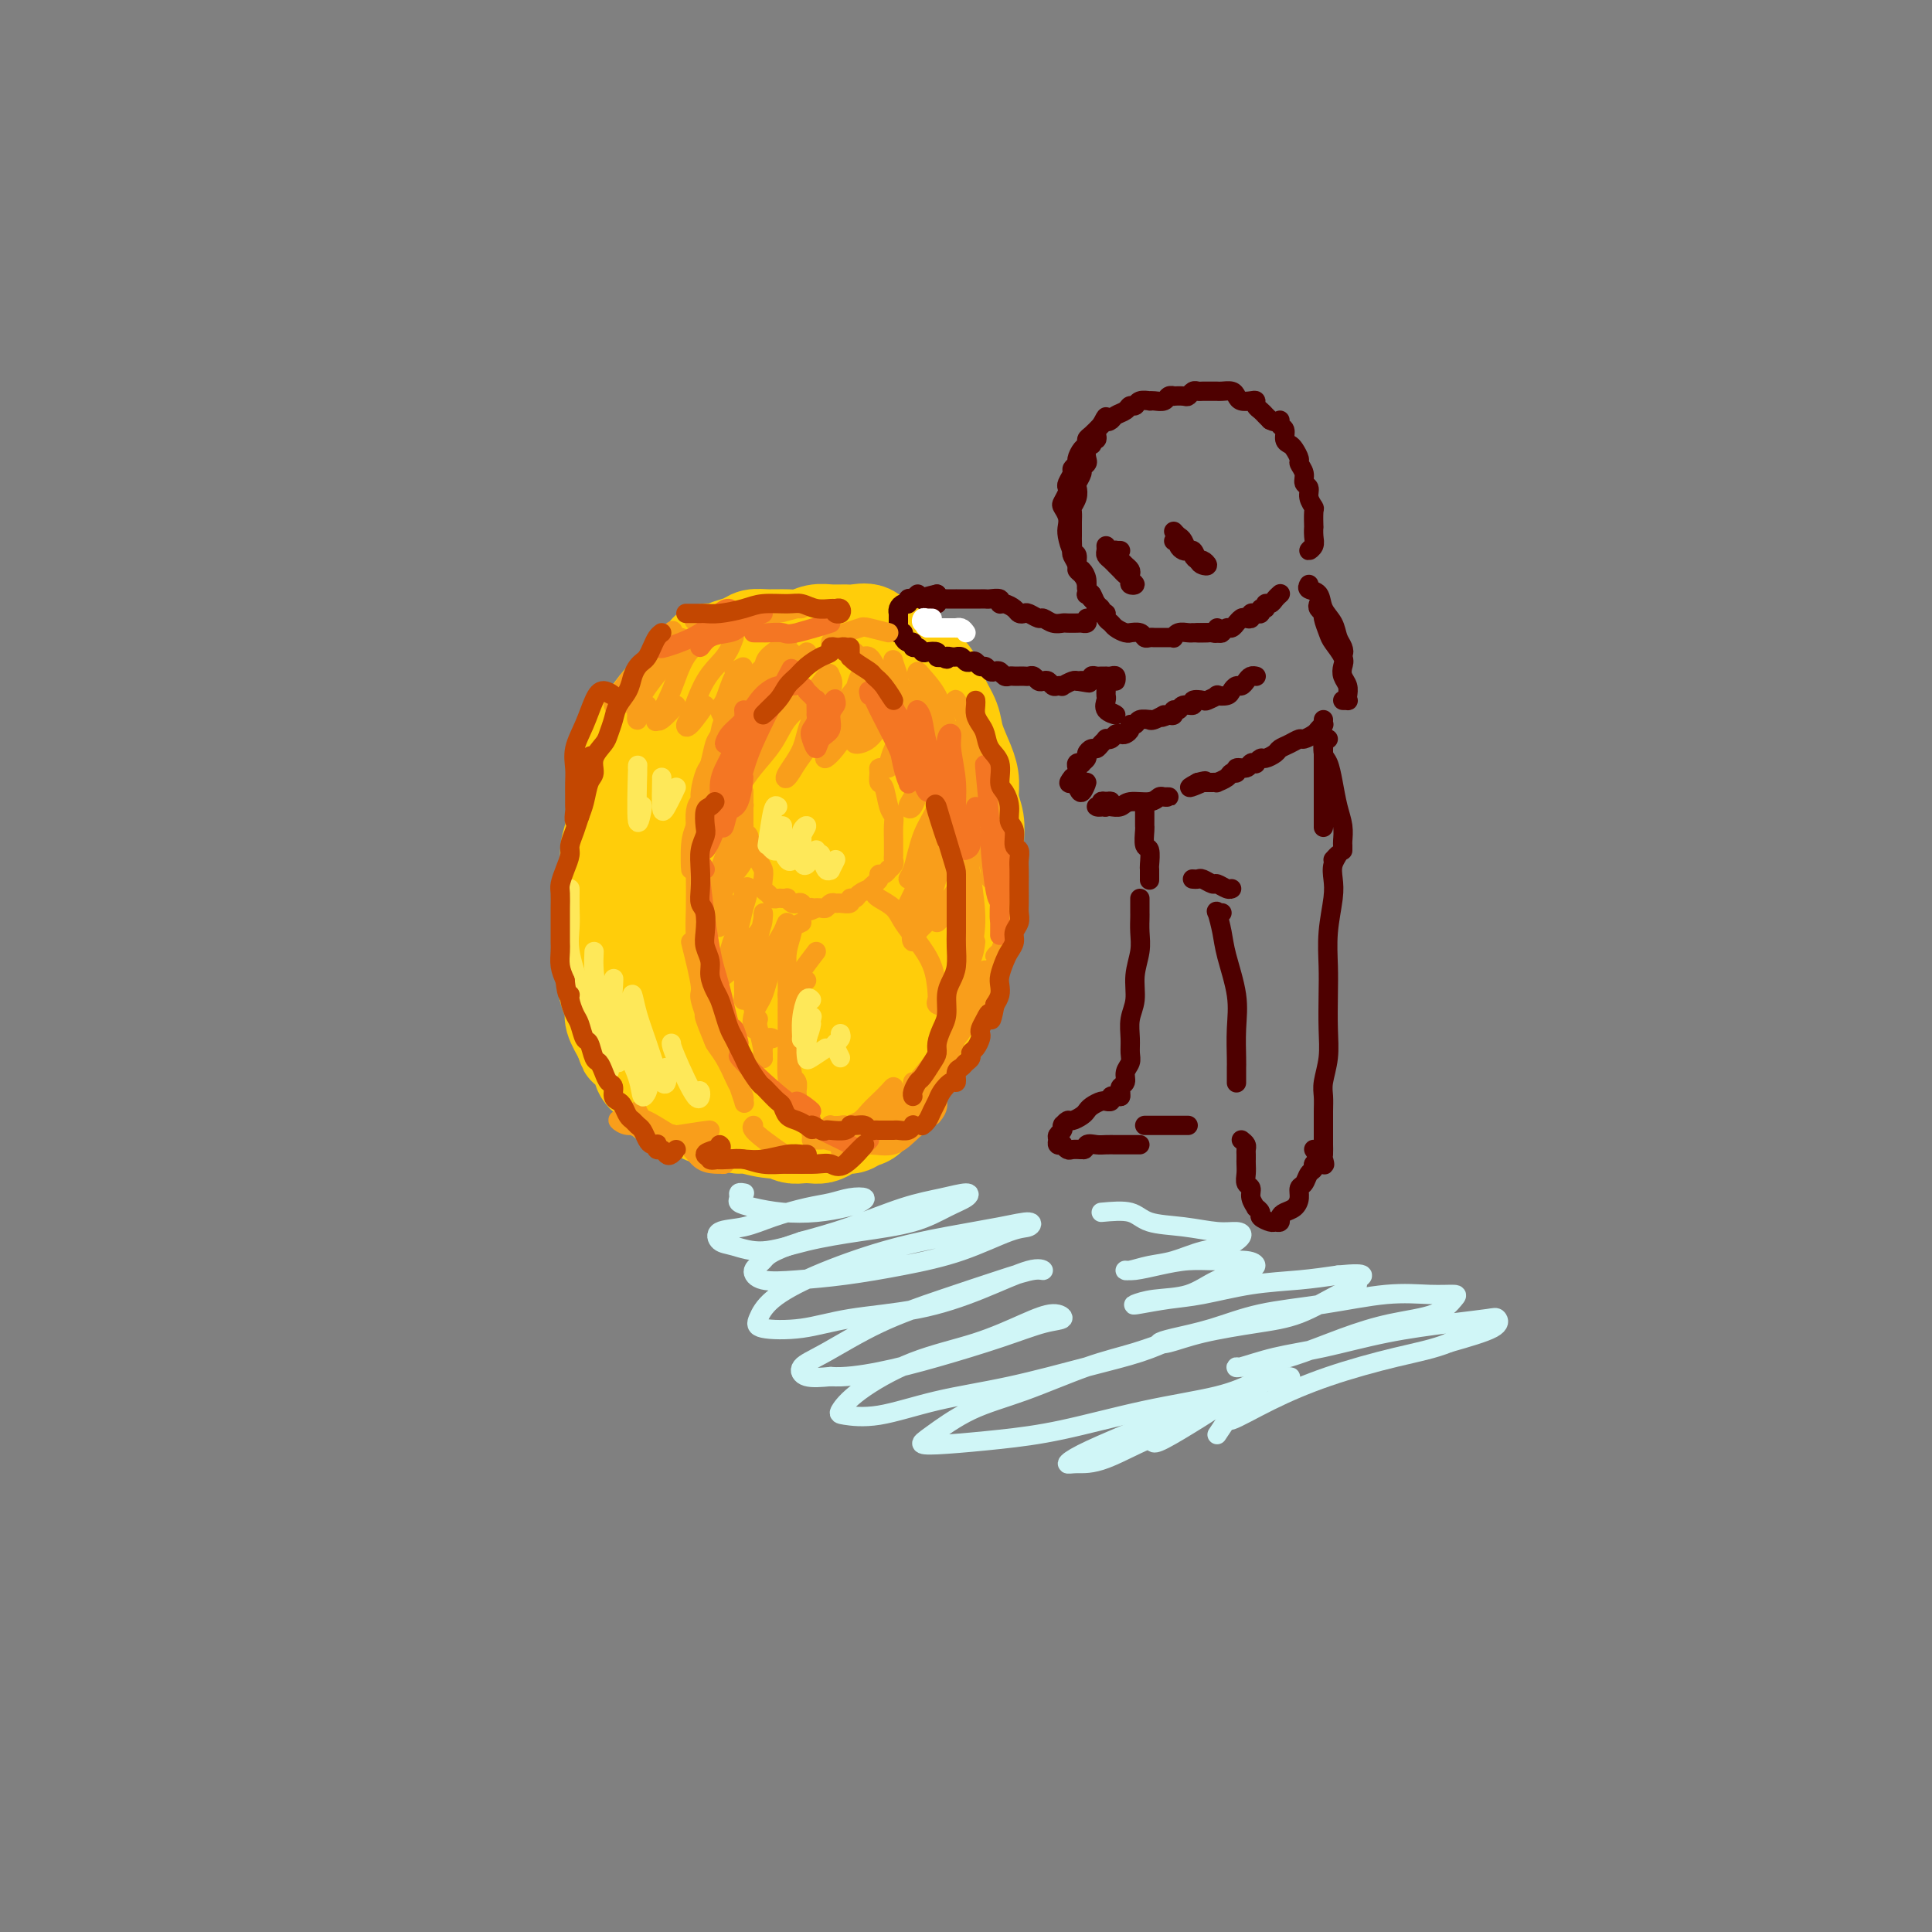 <svg viewBox='0 0 400 400' version='1.1' xmlns='http://www.w3.org/2000/svg' xmlns:xlink='http://www.w3.org/1999/xlink'><rect x="0" y="0" width="400" height="400" fill="#808080" stroke="none"/><g fill='none' stroke='rgb(255,205,10)' stroke-width='20' stroke-linecap='round' stroke-linejoin='round'><path d='M147,146c-0.367,-0.000 -0.733,-0.001 -1,0c-0.267,0.001 -0.434,0.003 -1,0c-0.566,-0.003 -1.530,-0.012 -2,0c-0.470,0.012 -0.446,0.044 -1,0c-0.554,-0.044 -1.688,-0.164 -2,0c-0.312,0.164 0.197,0.610 0,1c-0.197,0.390 -1.099,0.723 -2,1c-0.901,0.277 -1.800,0.500 -2,1c-0.200,0.500 0.298,1.279 0,2c-0.298,0.721 -1.393,1.385 -2,2c-0.607,0.615 -0.726,1.182 -1,2c-0.274,0.818 -0.705,1.886 -1,3c-0.295,1.114 -0.456,2.275 -1,3c-0.544,0.725 -1.470,1.016 -2,2c-0.530,0.984 -0.663,2.663 -1,4c-0.337,1.337 -0.879,2.332 -1,3c-0.121,0.668 0.178,1.010 0,2c-0.178,0.990 -0.832,2.628 -1,4c-0.168,1.372 0.151,2.478 0,4c-0.151,1.522 -0.772,3.461 -1,5c-0.228,1.539 -0.062,2.679 0,4c0.062,1.321 0.019,2.821 0,4c-0.019,1.179 -0.015,2.035 0,3c0.015,0.965 0.041,2.039 0,3c-0.041,0.961 -0.149,1.810 0,3c0.149,1.190 0.555,2.721 1,4c0.445,1.279 0.927,2.306 1,3c0.073,0.694 -0.265,1.055 0,2c0.265,0.945 1.132,2.472 2,4'/><path d='M129,215c0.732,2.385 0.562,1.846 1,2c0.438,0.154 1.483,1.001 2,2c0.517,0.999 0.507,2.152 1,3c0.493,0.848 1.491,1.393 2,2c0.509,0.607 0.530,1.277 1,2c0.470,0.723 1.388,1.500 2,2c0.612,0.500 0.919,0.722 2,1c1.081,0.278 2.936,0.610 4,1c1.064,0.390 1.337,0.837 2,1c0.663,0.163 1.715,0.044 3,0c1.285,-0.044 2.804,-0.011 4,0c1.196,0.011 2.068,-0.001 3,0c0.932,0.001 1.925,0.015 3,0c1.075,-0.015 2.232,-0.060 3,0c0.768,0.060 1.145,0.224 2,0c0.855,-0.224 2.187,-0.837 3,-1c0.813,-0.163 1.106,0.125 2,0c0.894,-0.125 2.390,-0.661 3,-1c0.610,-0.339 0.334,-0.479 1,-1c0.666,-0.521 2.274,-1.423 3,-2c0.726,-0.577 0.570,-0.828 1,-1c0.430,-0.172 1.447,-0.265 2,-1c0.553,-0.735 0.642,-2.111 1,-3c0.358,-0.889 0.985,-1.292 2,-2c1.015,-0.708 2.419,-1.723 3,-3c0.581,-1.277 0.340,-2.816 1,-4c0.660,-1.184 2.221,-2.013 3,-3c0.779,-0.987 0.776,-2.130 1,-3c0.224,-0.870 0.676,-1.465 1,-2c0.324,-0.535 0.521,-1.010 1,-2c0.479,-0.990 1.239,-2.495 2,-4'/><path d='M194,198c1.288,-3.504 0.009,-3.262 0,-4c-0.009,-0.738 1.251,-2.454 2,-4c0.749,-1.546 0.985,-2.923 1,-4c0.015,-1.077 -0.192,-1.856 0,-3c0.192,-1.144 0.784,-2.655 1,-4c0.216,-1.345 0.056,-2.526 0,-4c-0.056,-1.474 -0.008,-3.241 0,-5c0.008,-1.759 -0.025,-3.510 0,-5c0.025,-1.490 0.106,-2.720 0,-4c-0.106,-1.280 -0.401,-2.609 -1,-4c-0.599,-1.391 -1.502,-2.843 -2,-4c-0.498,-1.157 -0.593,-2.018 -1,-3c-0.407,-0.982 -1.128,-2.083 -2,-3c-0.872,-0.917 -1.895,-1.650 -3,-2c-1.105,-0.350 -2.291,-0.318 -3,-1c-0.709,-0.682 -0.940,-2.078 -2,-3c-1.060,-0.922 -2.947,-1.370 -4,-2c-1.053,-0.630 -1.271,-1.442 -2,-2c-0.729,-0.558 -1.969,-0.863 -3,-1c-1.031,-0.137 -1.855,-0.105 -3,0c-1.145,0.105 -2.612,0.283 -4,0c-1.388,-0.283 -2.696,-1.026 -4,-1c-1.304,0.026 -2.603,0.821 -4,1c-1.397,0.179 -2.891,-0.259 -4,0c-1.109,0.259 -1.834,1.216 -3,2c-1.166,0.784 -2.774,1.394 -4,2c-1.226,0.606 -2.072,1.206 -3,2c-0.928,0.794 -1.940,1.780 -3,3c-1.060,1.220 -2.170,2.675 -3,4c-0.830,1.325 -1.380,2.522 -2,4c-0.620,1.478 -1.310,3.239 -2,5'/><path d='M136,158c-1.410,3.291 -1.434,5.017 -2,7c-0.566,1.983 -1.674,4.222 -2,7c-0.326,2.778 0.130,6.093 0,9c-0.130,2.907 -0.845,5.405 -1,8c-0.155,2.595 0.251,5.287 1,8c0.749,2.713 1.840,5.448 3,8c1.160,2.552 2.390,4.923 4,7c1.610,2.077 3.599,3.860 6,5c2.401,1.140 5.215,1.636 8,2c2.785,0.364 5.540,0.597 8,0c2.460,-0.597 4.623,-2.024 7,-4c2.377,-1.976 4.967,-4.500 7,-7c2.033,-2.500 3.510,-4.977 5,-8c1.490,-3.023 2.995,-6.593 4,-10c1.005,-3.407 1.512,-6.650 2,-10c0.488,-3.350 0.957,-6.805 1,-10c0.043,-3.195 -0.339,-6.130 -1,-9c-0.661,-2.870 -1.601,-5.677 -3,-7c-1.399,-1.323 -3.256,-1.163 -5,-1c-1.744,0.163 -3.374,0.328 -6,1c-2.626,0.672 -6.248,1.851 -9,4c-2.752,2.149 -4.633,5.268 -7,8c-2.367,2.732 -5.219,5.076 -7,9c-1.781,3.924 -2.491,9.429 -3,14c-0.509,4.571 -0.817,8.208 0,11c0.817,2.792 2.761,4.738 5,6c2.239,1.262 4.774,1.838 7,2c2.226,0.162 4.143,-0.091 6,-1c1.857,-0.909 3.654,-2.476 5,-5c1.346,-2.524 2.242,-6.007 3,-9c0.758,-2.993 1.379,-5.497 2,-8'/><path d='M174,185c1.452,-4.490 0.081,-4.714 -1,-6c-1.081,-1.286 -1.873,-3.632 -3,-5c-1.127,-1.368 -2.589,-1.757 -4,-2c-1.411,-0.243 -2.770,-0.338 -4,1c-1.230,1.338 -2.332,4.110 -3,7c-0.668,2.890 -0.904,5.900 -1,8c-0.096,2.100 -0.053,3.292 1,4c1.053,0.708 3.114,0.931 5,0c1.886,-0.931 3.596,-3.017 5,-5c1.404,-1.983 2.500,-3.863 3,-6c0.500,-2.137 0.403,-4.530 0,-7c-0.403,-2.470 -1.111,-5.018 -2,-7c-0.889,-1.982 -1.958,-3.399 -3,-4c-1.042,-0.601 -2.055,-0.386 -3,1c-0.945,1.386 -1.821,3.943 -3,7c-1.179,3.057 -2.660,6.614 -4,10c-1.340,3.386 -2.538,6.600 -3,9c-0.462,2.400 -0.188,3.987 0,5c0.188,1.013 0.290,1.454 1,1c0.710,-0.454 2.027,-1.802 3,-3c0.973,-1.198 1.602,-2.248 2,-4c0.398,-1.752 0.567,-4.208 1,-7c0.433,-2.792 1.132,-5.921 1,-9c-0.132,-3.079 -1.095,-6.107 -2,-9c-0.905,-2.893 -1.752,-5.650 -2,-8c-0.248,-2.350 0.104,-4.291 0,-5c-0.104,-0.709 -0.663,-0.184 -1,0c-0.337,0.184 -0.451,0.029 -1,0c-0.549,-0.029 -1.532,0.069 -2,0c-0.468,-0.069 -0.419,-0.305 -1,0c-0.581,0.305 -1.790,1.153 -3,2'/><path d='M150,153c-1.374,1.354 -0.810,3.740 -1,6c-0.190,2.260 -1.135,4.395 -2,6c-0.865,1.605 -1.650,2.679 -2,4c-0.350,1.321 -0.265,2.890 0,4c0.265,1.110 0.710,1.760 1,3c0.290,1.240 0.424,3.071 1,4c0.576,0.929 1.594,0.955 2,1c0.406,0.045 0.200,0.110 0,0c-0.200,-0.110 -0.395,-0.393 -1,0c-0.605,0.393 -1.621,1.464 -2,2c-0.379,0.536 -0.123,0.538 -1,1c-0.877,0.462 -2.888,1.383 -4,2c-1.112,0.617 -1.325,0.931 -2,1c-0.675,0.069 -1.812,-0.108 -3,0c-1.188,0.108 -2.427,0.500 -3,0c-0.573,-0.500 -0.479,-1.894 -1,-3c-0.521,-1.106 -1.656,-1.925 -2,-3c-0.344,-1.075 0.103,-2.405 0,-4c-0.103,-1.595 -0.758,-3.456 -1,-5c-0.242,-1.544 -0.073,-2.773 0,-4c0.073,-1.227 0.049,-2.452 0,-4c-0.049,-1.548 -0.124,-3.418 0,-5c0.124,-1.582 0.446,-2.875 1,-4c0.554,-1.125 1.341,-2.082 2,-3c0.659,-0.918 1.190,-1.796 2,-3c0.810,-1.204 1.897,-2.735 3,-4c1.103,-1.265 2.220,-2.264 3,-3c0.780,-0.736 1.223,-1.210 2,-2c0.777,-0.790 1.889,-1.895 3,-3'/><path d='M145,137c2.541,-3.582 0.893,-1.538 1,-1c0.107,0.538 1.970,-0.430 3,-1c1.030,-0.570 1.227,-0.741 2,-1c0.773,-0.259 2.121,-0.604 3,-1c0.879,-0.396 1.288,-0.842 2,-1c0.712,-0.158 1.726,-0.028 3,0c1.274,0.028 2.806,-0.045 4,0c1.194,0.045 2.048,0.209 3,0c0.952,-0.209 2.002,-0.790 3,-1c0.998,-0.210 1.943,-0.049 3,0c1.057,0.049 2.226,-0.013 3,0c0.774,0.013 1.152,0.101 2,0c0.848,-0.101 2.166,-0.393 3,0c0.834,0.393 1.186,1.469 2,2c0.814,0.531 2.092,0.516 3,1c0.908,0.484 1.447,1.469 2,2c0.553,0.531 1.122,0.610 2,1c0.878,0.390 2.066,1.092 3,2c0.934,0.908 1.616,2.020 2,3c0.384,0.980 0.471,1.826 1,3c0.529,1.174 1.500,2.677 2,4c0.500,1.323 0.530,2.468 1,4c0.470,1.532 1.380,3.452 2,5c0.620,1.548 0.951,2.725 1,4c0.049,1.275 -0.183,2.648 0,4c0.183,1.352 0.781,2.682 1,4c0.219,1.318 0.059,2.624 0,4c-0.059,1.376 -0.016,2.822 0,4c0.016,1.178 0.004,2.086 0,3c-0.004,0.914 -0.001,1.832 0,3c0.001,1.168 0.001,2.584 0,4'/><path d='M202,188c-0.044,4.570 -0.655,2.995 -1,3c-0.345,0.005 -0.425,1.590 -1,3c-0.575,1.410 -1.646,2.646 -2,4c-0.354,1.354 0.008,2.828 0,4c-0.008,1.172 -0.386,2.043 -1,3c-0.614,0.957 -1.463,2.002 -2,3c-0.537,0.998 -0.763,1.950 -1,3c-0.237,1.050 -0.485,2.196 -1,3c-0.515,0.804 -1.296,1.264 -2,2c-0.704,0.736 -1.329,1.749 -2,3c-0.671,1.251 -1.387,2.741 -2,4c-0.613,1.259 -1.123,2.289 -2,3c-0.877,0.711 -2.122,1.104 -3,2c-0.878,0.896 -1.390,2.295 -2,3c-0.610,0.705 -1.318,0.714 -2,1c-0.682,0.286 -1.337,0.847 -2,1c-0.663,0.153 -1.332,-0.103 -2,0c-0.668,0.103 -1.334,0.564 -2,1c-0.666,0.436 -1.333,0.846 -2,1c-0.667,0.154 -1.334,0.051 -2,0c-0.666,-0.051 -1.332,-0.051 -2,0c-0.668,0.051 -1.339,0.151 -2,0c-0.661,-0.151 -1.313,-0.555 -2,-1c-0.687,-0.445 -1.409,-0.930 -2,-1c-0.591,-0.070 -1.051,0.277 -2,0c-0.949,-0.277 -2.386,-1.176 -3,-2c-0.614,-0.824 -0.405,-1.572 -1,-2c-0.595,-0.428 -1.995,-0.538 -3,-1c-1.005,-0.462 -1.617,-1.278 -2,-2c-0.383,-0.722 -0.538,-1.349 -1,-2c-0.462,-0.651 -1.231,-1.325 -2,-2'/><path d='M146,222c-3.142,-2.561 -1.999,-2.463 -2,-3c-0.001,-0.537 -1.148,-1.710 -2,-3c-0.852,-1.290 -1.408,-2.697 -2,-4c-0.592,-1.303 -1.219,-2.503 -2,-4c-0.781,-1.497 -1.715,-3.291 -2,-5c-0.285,-1.709 0.080,-3.334 0,-5c-0.080,-1.666 -0.606,-3.372 -1,-5c-0.394,-1.628 -0.657,-3.176 -1,-5c-0.343,-1.824 -0.768,-3.922 -1,-6c-0.232,-2.078 -0.272,-4.137 0,-6c0.272,-1.863 0.857,-3.532 1,-5c0.143,-1.468 -0.154,-2.736 0,-4c0.154,-1.264 0.759,-2.523 1,-4c0.241,-1.477 0.117,-3.171 0,-4c-0.117,-0.829 -0.227,-0.794 0,-1c0.227,-0.206 0.793,-0.653 1,-1c0.207,-0.347 0.057,-0.594 0,-1c-0.057,-0.406 -0.019,-0.970 0,-1c0.019,-0.030 0.019,0.475 0,1c-0.019,0.525 -0.058,1.069 0,2c0.058,0.931 0.212,2.250 0,3c-0.212,0.750 -0.790,0.930 -1,2c-0.210,1.070 -0.053,3.031 0,5c0.053,1.969 0.000,3.948 0,6c-0.000,2.052 0.052,4.177 0,6c-0.052,1.823 -0.210,3.344 0,5c0.210,1.656 0.787,3.446 1,5c0.213,1.554 0.061,2.873 0,4c-0.061,1.127 -0.030,2.064 0,3'/><path d='M136,197c0.183,7.157 0.641,4.551 1,4c0.359,-0.551 0.617,0.953 1,2c0.383,1.047 0.889,1.635 1,3c0.111,1.365 -0.174,3.506 0,5c0.174,1.494 0.806,2.342 1,3c0.194,0.658 -0.051,1.125 0,2c0.051,0.875 0.398,2.156 1,3c0.602,0.844 1.460,1.251 2,2c0.540,0.749 0.763,1.839 1,3c0.237,1.161 0.486,2.392 1,3c0.514,0.608 1.291,0.593 2,1c0.709,0.407 1.350,1.237 2,2c0.650,0.763 1.307,1.458 2,2c0.693,0.542 1.420,0.930 2,1c0.580,0.070 1.011,-0.177 2,0c0.989,0.177 2.535,0.778 5,1c2.465,0.222 5.847,0.063 6,0c0.153,-0.063 -2.924,-0.032 -6,0'/></g>
<g fill='none' stroke='rgb(78,0,0)' stroke-width='4' stroke-linecap='round' stroke-linejoin='round'><path d='M227,90c0.111,0.454 0.222,0.908 0,1c-0.222,0.092 -0.778,-0.179 -1,0c-0.222,0.179 -0.111,0.807 0,1c0.111,0.193 0.222,-0.050 0,0c-0.222,0.050 -0.776,0.394 -1,1c-0.224,0.606 -0.116,1.476 0,2c0.116,0.524 0.241,0.703 0,1c-0.241,0.297 -0.848,0.712 -1,1c-0.152,0.288 0.152,0.448 0,1c-0.152,0.552 -0.759,1.495 -1,2c-0.241,0.505 -0.117,0.573 0,1c0.117,0.427 0.228,1.212 0,2c-0.228,0.788 -0.793,1.577 -1,2c-0.207,0.423 -0.056,0.479 0,1c0.056,0.521 0.015,1.506 0,2c-0.015,0.494 -0.005,0.499 0,1c0.005,0.501 0.005,1.500 0,2c-0.005,0.500 -0.016,0.501 0,1c0.016,0.499 0.060,1.495 0,2c-0.060,0.505 -0.223,0.519 0,1c0.223,0.481 0.830,1.429 1,2c0.170,0.571 -0.099,0.765 0,1c0.099,0.235 0.565,0.511 1,1c0.435,0.489 0.837,1.192 1,2c0.163,0.808 0.085,1.722 0,2c-0.085,0.278 -0.177,-0.079 0,0c0.177,0.079 0.622,0.594 1,1c0.378,0.406 0.689,0.703 1,1'/><path d='M227,125c0.716,3.091 0.007,1.319 0,1c-0.007,-0.319 0.688,0.816 1,1c0.312,0.184 0.242,-0.583 0,-1c-0.242,-0.417 -0.656,-0.483 -1,-1c-0.344,-0.517 -0.618,-1.485 -1,-2c-0.382,-0.515 -0.872,-0.576 -1,-1c-0.128,-0.424 0.107,-1.211 0,-2c-0.107,-0.789 -0.554,-1.580 -1,-2c-0.446,-0.420 -0.890,-0.469 -1,-1c-0.110,-0.531 0.115,-1.546 0,-2c-0.115,-0.454 -0.570,-0.349 -1,-1c-0.430,-0.651 -0.834,-2.057 -1,-3c-0.166,-0.943 -0.093,-1.422 0,-2c0.093,-0.578 0.207,-1.254 0,-2c-0.207,-0.746 -0.736,-1.561 -1,-2c-0.264,-0.439 -0.263,-0.503 0,-1c0.263,-0.497 0.787,-1.429 1,-2c0.213,-0.571 0.114,-0.783 0,-1c-0.114,-0.217 -0.241,-0.438 0,-1c0.241,-0.562 0.852,-1.464 1,-2c0.148,-0.536 -0.167,-0.707 0,-1c0.167,-0.293 0.815,-0.709 1,-1c0.185,-0.291 -0.092,-0.459 0,-1c0.092,-0.541 0.552,-1.457 1,-2c0.448,-0.543 0.883,-0.712 1,-1c0.117,-0.288 -0.084,-0.693 0,-1c0.084,-0.307 0.453,-0.516 1,-1c0.547,-0.484 1.274,-1.242 2,-2'/><path d='M228,88c1.412,-2.715 0.941,-1.502 1,-1c0.059,0.502 0.646,0.293 1,0c0.354,-0.293 0.475,-0.671 1,-1c0.525,-0.329 1.455,-0.610 2,-1c0.545,-0.390 0.706,-0.889 1,-1c0.294,-0.111 0.722,0.166 1,0c0.278,-0.166 0.407,-0.776 1,-1c0.593,-0.224 1.650,-0.064 2,0c0.350,0.064 -0.007,0.031 0,0c0.007,-0.031 0.378,-0.061 1,0c0.622,0.061 1.494,0.212 2,0c0.506,-0.212 0.646,-0.788 1,-1c0.354,-0.212 0.921,-0.061 1,0c0.079,0.061 -0.329,0.030 0,0c0.329,-0.030 1.397,-0.061 2,0c0.603,0.061 0.743,0.212 1,0c0.257,-0.212 0.632,-0.789 1,-1c0.368,-0.211 0.727,-0.056 1,0c0.273,0.056 0.458,0.014 1,0c0.542,-0.014 1.441,-0.001 2,0c0.559,0.001 0.779,-0.010 1,0c0.221,0.010 0.444,0.041 1,0c0.556,-0.041 1.445,-0.155 2,0c0.555,0.155 0.775,0.581 1,1c0.225,0.419 0.456,0.833 1,1c0.544,0.167 1.403,0.086 2,0c0.597,-0.086 0.934,-0.178 1,0c0.066,0.178 -0.137,0.625 0,1c0.137,0.375 0.614,0.678 1,1c0.386,0.322 0.682,0.663 1,1c0.318,0.337 0.659,0.668 1,1'/><path d='M263,87c1.708,0.876 1.977,0.066 2,0c0.023,-0.066 -0.201,0.611 0,1c0.201,0.389 0.829,0.489 1,1c0.171,0.511 -0.113,1.431 0,2c0.113,0.569 0.623,0.785 1,1c0.377,0.215 0.622,0.429 1,1c0.378,0.571 0.890,1.500 1,2c0.110,0.500 -0.182,0.570 0,1c0.182,0.430 0.837,1.219 1,2c0.163,0.781 -0.167,1.555 0,2c0.167,0.445 0.829,0.562 1,1c0.171,0.438 -0.150,1.198 0,2c0.150,0.802 0.772,1.646 1,2c0.228,0.354 0.062,0.217 0,1c-0.062,0.783 -0.021,2.488 0,3c0.021,0.512 0.022,-0.167 0,0c-0.022,0.167 -0.068,1.179 0,2c0.068,0.821 0.249,1.452 0,2c-0.249,0.548 -0.928,1.014 -1,1c-0.072,-0.014 0.464,-0.507 1,-1'/><path d='M226,123c-0.119,0.331 -0.238,0.662 0,1c0.238,0.338 0.833,0.682 1,1c0.167,0.318 -0.096,0.610 0,1c0.096,0.390 0.550,0.878 1,1c0.450,0.122 0.898,-0.121 1,0c0.102,0.121 -0.140,0.607 0,1c0.140,0.393 0.663,0.694 1,1c0.337,0.306 0.489,0.617 1,1c0.511,0.383 1.380,0.838 2,1c0.620,0.162 0.992,0.029 1,0c0.008,-0.029 -0.349,0.045 0,0c0.349,-0.045 1.402,-0.208 2,0c0.598,0.208 0.741,0.788 1,1c0.259,0.212 0.634,0.057 1,0c0.366,-0.057 0.725,-0.014 1,0c0.275,0.014 0.468,0.000 1,0c0.532,-0.000 1.403,0.014 2,0c0.597,-0.014 0.921,-0.056 1,0c0.079,0.056 -0.086,0.211 0,0c0.086,-0.211 0.422,-0.789 1,-1c0.578,-0.211 1.398,-0.057 2,0c0.602,0.057 0.987,0.015 1,0c0.013,-0.015 -0.347,-0.003 0,0c0.347,0.003 1.399,-0.004 2,0c0.601,0.004 0.749,0.018 1,0c0.251,-0.018 0.603,-0.067 1,0c0.397,0.067 0.838,0.249 1,0c0.162,-0.249 0.046,-0.928 0,-1c-0.046,-0.072 -0.023,0.464 0,1'/><path d='M248,131c0.107,0.009 0.213,0.018 1,0c0.787,-0.018 2.253,-0.061 3,0c0.747,0.061 0.774,0.228 1,0c0.226,-0.228 0.652,-0.849 1,-1c0.348,-0.151 0.618,0.170 1,0c0.382,-0.170 0.877,-0.829 1,-1c0.123,-0.171 -0.126,0.147 0,0c0.126,-0.147 0.626,-0.757 1,-1c0.374,-0.243 0.622,-0.118 1,0c0.378,0.118 0.885,0.227 1,0c0.115,-0.227 -0.161,-0.792 0,-1c0.161,-0.208 0.760,-0.060 1,0c0.240,0.060 0.121,0.031 0,0c-0.121,-0.031 -0.243,-0.065 0,0c0.243,0.065 0.853,0.228 1,0c0.147,-0.228 -0.168,-0.849 0,-1c0.168,-0.151 0.819,0.166 1,0c0.181,-0.166 -0.109,-0.815 0,-1c0.109,-0.185 0.618,0.094 1,0c0.382,-0.094 0.639,-0.561 1,-1c0.361,-0.439 0.828,-0.849 1,-1c0.172,-0.151 0.049,-0.043 0,0c-0.049,0.043 -0.025,0.022 0,0'/><path d='M229,113c0.024,0.333 0.048,0.667 0,1c-0.048,0.333 -0.168,0.667 0,1c0.168,0.333 0.623,0.666 1,1c0.377,0.334 0.674,0.667 1,1c0.326,0.333 0.681,0.664 1,1c0.319,0.336 0.604,0.675 1,1c0.396,0.325 0.905,0.634 1,1c0.095,0.366 -0.222,0.789 0,1c0.222,0.211 0.985,0.211 1,0c0.015,-0.211 -0.717,-0.634 -1,-1c-0.283,-0.366 -0.118,-0.675 0,-1c0.118,-0.325 0.190,-0.665 0,-1c-0.190,-0.335 -0.640,-0.664 -1,-1c-0.360,-0.336 -0.628,-0.678 -1,-1c-0.372,-0.322 -0.848,-0.622 -1,-1c-0.152,-0.378 0.021,-0.833 0,-1c-0.021,-0.167 -0.236,-0.045 0,0c0.236,0.045 0.925,0.013 1,0c0.075,-0.013 -0.462,-0.006 -1,0'/><path d='M243,110c0.333,0.374 0.667,0.748 1,1c0.333,0.252 0.666,0.383 1,1c0.334,0.617 0.668,1.722 1,2c0.332,0.278 0.660,-0.269 1,0c0.340,0.269 0.691,1.355 1,2c0.309,0.645 0.576,0.850 1,1c0.424,0.150 1.004,0.247 1,0c-0.004,-0.247 -0.593,-0.837 -1,-1c-0.407,-0.163 -0.634,0.101 -1,0c-0.366,-0.101 -0.873,-0.566 -1,-1c-0.127,-0.434 0.125,-0.838 0,-1c-0.125,-0.162 -0.627,-0.082 -1,0c-0.373,0.082 -0.617,0.166 -1,0c-0.383,-0.166 -0.904,-0.580 -1,-1c-0.096,-0.420 0.232,-0.844 0,-1c-0.232,-0.156 -1.024,-0.042 -1,0c0.024,0.042 0.864,0.012 1,0c0.136,-0.012 -0.432,-0.006 -1,0'/><path d='M271,121c-0.211,0.382 -0.422,0.763 0,1c0.422,0.237 1.475,0.328 2,1c0.525,0.672 0.520,1.923 1,3c0.480,1.077 1.445,1.978 2,3c0.555,1.022 0.701,2.163 1,3c0.299,0.837 0.750,1.369 1,2c0.250,0.631 0.298,1.362 0,1c-0.298,-0.362 -0.942,-1.818 -1,-2c-0.058,-0.182 0.471,0.909 1,2'/><path d='M273,125c-0.120,0.318 -0.241,0.636 0,1c0.241,0.364 0.843,0.773 1,1c0.157,0.227 -0.129,0.273 0,1c0.129,0.727 0.675,2.134 1,3c0.325,0.866 0.431,1.190 1,2c0.569,0.810 1.603,2.104 2,3c0.397,0.896 0.159,1.393 0,2c-0.159,0.607 -0.237,1.326 0,2c0.237,0.674 0.791,1.305 1,2c0.209,0.695 0.073,1.454 0,2c-0.073,0.546 -0.081,0.878 0,1c0.081,0.122 0.253,0.033 0,0c-0.253,-0.033 -0.929,-0.009 -1,0c-0.071,0.009 0.465,0.005 1,0'/><path d='M274,149c-0.026,0.447 -0.052,0.894 0,1c0.052,0.106 0.184,-0.130 0,0c-0.184,0.130 -0.682,0.626 -1,1c-0.318,0.374 -0.456,0.625 -1,1c-0.544,0.375 -1.492,0.874 -2,1c-0.508,0.126 -0.574,-0.120 -1,0c-0.426,0.120 -1.213,0.605 -2,1c-0.787,0.395 -1.574,0.698 -2,1c-0.426,0.302 -0.492,0.603 -1,1c-0.508,0.397 -1.460,0.890 -2,1c-0.540,0.110 -0.668,-0.163 -1,0c-0.332,0.163 -0.867,0.760 -1,1c-0.133,0.240 0.137,0.121 0,0c-0.137,-0.121 -0.681,-0.243 -1,0c-0.319,0.243 -0.413,0.853 -1,1c-0.587,0.147 -1.668,-0.167 -2,0c-0.332,0.167 0.084,0.815 0,1c-0.084,0.185 -0.666,-0.094 -1,0c-0.334,0.094 -0.418,0.561 -1,1c-0.582,0.439 -1.661,0.850 -2,1c-0.339,0.150 0.064,0.040 0,0c-0.064,-0.040 -0.594,-0.011 -1,0c-0.406,0.011 -0.686,0.003 -1,0c-0.314,-0.003 -0.661,-0.001 -1,0c-0.339,0.001 -0.669,0.000 -1,0'/><path d='M248,162c-3.778,2.022 -0.222,0.578 1,0c1.222,-0.578 0.111,-0.289 -1,0'/><path d='M229,166c0.536,-0.113 1.071,-0.226 1,0c-0.071,0.226 -0.750,0.792 -1,1c-0.250,0.208 -0.071,0.060 0,0c0.071,-0.060 0.036,-0.030 0,0'/><path d='M229,166c-0.459,-0.113 -0.919,-0.226 -1,0c-0.081,0.226 0.215,0.792 0,1c-0.215,0.208 -0.941,0.057 -1,0c-0.059,-0.057 0.548,-0.019 1,0c0.452,0.019 0.747,0.020 1,0c0.253,-0.020 0.463,-0.062 1,0c0.537,0.062 1.400,0.227 2,0c0.600,-0.227 0.936,-0.845 2,-1c1.064,-0.155 2.857,0.155 4,0c1.143,-0.155 1.636,-0.774 2,-1c0.364,-0.226 0.597,-0.061 1,0c0.403,0.061 0.974,0.016 1,0c0.026,-0.016 -0.493,-0.004 -1,0c-0.507,0.004 -1.002,0.001 -1,0c0.002,-0.001 0.501,-0.001 1,0'/><path d='M260,140c-0.024,-0.006 -0.048,-0.012 0,0c0.048,0.012 0.168,0.041 0,0c-0.168,-0.041 -0.623,-0.152 -1,0c-0.377,0.152 -0.677,0.566 -1,1c-0.323,0.434 -0.669,0.887 -1,1c-0.331,0.113 -0.647,-0.114 -1,0c-0.353,0.114 -0.743,0.570 -1,1c-0.257,0.430 -0.382,0.833 -1,1c-0.618,0.167 -1.729,0.096 -2,0c-0.271,-0.096 0.297,-0.218 0,0c-0.297,0.218 -1.459,0.775 -2,1c-0.541,0.225 -0.459,0.117 -1,0c-0.541,-0.117 -1.704,-0.243 -2,0c-0.296,0.243 0.275,0.853 0,1c-0.275,0.147 -1.397,-0.171 -2,0c-0.603,0.171 -0.687,0.829 -1,1c-0.313,0.171 -0.853,-0.146 -1,0c-0.147,0.146 0.101,0.756 0,1c-0.101,0.244 -0.550,0.122 -1,0'/><path d='M242,148c-2.908,1.177 -1.178,0.118 -1,0c0.178,-0.118 -1.195,0.704 -2,1c-0.805,0.296 -1.043,0.064 -1,0c0.043,-0.064 0.366,0.038 0,0c-0.366,-0.038 -1.422,-0.217 -2,0c-0.578,0.217 -0.680,0.829 -1,1c-0.320,0.171 -0.859,-0.099 -1,0c-0.141,0.099 0.117,0.566 0,1c-0.117,0.434 -0.610,0.834 -1,1c-0.390,0.166 -0.678,0.096 -1,0c-0.322,-0.096 -0.678,-0.219 -1,0c-0.322,0.219 -0.611,0.781 -1,1c-0.389,0.219 -0.877,0.096 -1,0c-0.123,-0.096 0.121,-0.166 0,0c-0.121,0.166 -0.606,0.569 -1,1c-0.394,0.431 -0.698,0.890 -1,1c-0.302,0.110 -0.602,-0.128 -1,0c-0.398,0.128 -0.895,0.622 -1,1c-0.105,0.378 0.182,0.640 0,1c-0.182,0.360 -0.834,0.817 -1,1c-0.166,0.183 0.152,0.091 0,0c-0.152,-0.091 -0.776,-0.182 -1,0c-0.224,0.182 -0.050,0.636 0,1c0.050,0.364 -0.025,0.636 0,1c0.025,0.364 0.150,0.818 0,1c-0.150,0.182 -0.575,0.091 -1,0'/><path d='M222,161c-1.379,1.628 -0.327,1.198 0,1c0.327,-0.198 -0.073,-0.164 0,0c0.073,0.164 0.617,0.456 1,1c0.383,0.544 0.603,1.339 1,1c0.397,-0.339 0.971,-1.811 1,-2c0.029,-0.189 -0.485,0.906 -1,2'/><path d='M225,128c0.098,0.422 0.196,0.845 0,1c-0.196,0.155 -0.685,0.043 -1,0c-0.315,-0.043 -0.456,-0.015 -1,0c-0.544,0.015 -1.493,0.019 -2,0c-0.507,-0.019 -0.573,-0.061 -1,0c-0.427,0.061 -1.213,0.227 -2,0c-0.787,-0.227 -1.573,-0.845 -2,-1c-0.427,-0.155 -0.495,0.152 -1,0c-0.505,-0.152 -1.448,-0.763 -2,-1c-0.552,-0.237 -0.712,-0.101 -1,0c-0.288,0.101 -0.702,0.167 -1,0c-0.298,-0.167 -0.479,-0.567 -1,-1c-0.521,-0.433 -1.382,-0.901 -2,-1c-0.618,-0.099 -0.992,0.170 -1,0c-0.008,-0.170 0.349,-0.777 0,-1c-0.349,-0.223 -1.405,-0.060 -2,0c-0.595,0.060 -0.728,0.016 -1,0c-0.272,-0.016 -0.684,-0.004 -1,0c-0.316,0.004 -0.536,0.001 -1,0c-0.464,-0.001 -1.171,-0.001 -2,0c-0.829,0.001 -1.781,0.002 -2,0c-0.219,-0.002 0.295,-0.006 0,0c-0.295,0.006 -1.400,0.021 -2,0c-0.600,-0.021 -0.697,-0.078 -1,0c-0.303,0.078 -0.812,0.290 -1,0c-0.188,-0.290 -0.054,-1.083 0,-1c0.054,0.083 0.027,1.041 0,2'/><path d='M194,125c-5.167,-0.833 -2.583,-1.417 0,-2'/><path d='M190,123c-0.455,0.414 -0.909,0.828 -1,1c-0.091,0.172 0.182,0.101 0,0c-0.182,-0.101 -0.819,-0.233 -1,0c-0.181,0.233 0.095,0.832 0,1c-0.095,0.168 -0.561,-0.096 -1,0c-0.439,0.096 -0.850,0.550 -1,1c-0.150,0.450 -0.040,0.894 0,1c0.040,0.106 0.011,-0.125 0,0c-0.011,0.125 -0.004,0.608 0,1c0.004,0.392 0.005,0.693 0,1c-0.005,0.307 -0.016,0.621 0,1c0.016,0.379 0.060,0.824 0,1c-0.060,0.176 -0.222,0.085 0,0c0.222,-0.085 0.829,-0.162 1,0c0.171,0.162 -0.095,0.564 0,1c0.095,0.436 0.551,0.905 1,1c0.449,0.095 0.893,-0.185 1,0c0.107,0.185 -0.121,0.833 0,1c0.121,0.167 0.592,-0.148 1,0c0.408,0.148 0.753,0.758 1,1c0.247,0.242 0.396,0.116 1,0c0.604,-0.116 1.663,-0.224 2,0c0.337,0.224 -0.046,0.778 0,1c0.046,0.222 0.523,0.111 1,0'/><path d='M195,136c1.575,0.928 1.014,0.248 1,0c-0.014,-0.248 0.521,-0.063 1,0c0.479,0.063 0.902,0.003 1,0c0.098,-0.003 -0.128,0.051 0,0c0.128,-0.051 0.612,-0.206 1,0c0.388,0.206 0.681,0.772 1,1c0.319,0.228 0.663,0.117 1,0c0.337,-0.117 0.668,-0.241 1,0c0.332,0.241 0.666,0.848 1,1c0.334,0.152 0.667,-0.152 1,0c0.333,0.152 0.667,0.759 1,1c0.333,0.241 0.667,0.117 1,0c0.333,-0.117 0.667,-0.228 1,0c0.333,0.228 0.667,0.793 1,1c0.333,0.207 0.667,0.056 1,0c0.333,-0.056 0.667,-0.016 1,0c0.333,0.016 0.667,0.008 1,0c0.333,-0.008 0.667,-0.016 1,0c0.333,0.016 0.667,0.056 1,0c0.333,-0.056 0.667,-0.207 1,0c0.333,0.207 0.666,0.774 1,1c0.334,0.226 0.668,0.113 1,0c0.332,-0.113 0.662,-0.225 1,0c0.338,0.225 0.686,0.789 1,1c0.314,0.211 0.595,0.070 1,0c0.405,-0.070 0.933,-0.070 1,0c0.067,0.070 -0.328,0.211 0,0c0.328,-0.211 1.379,-0.775 2,-1c0.621,-0.225 0.810,-0.113 1,0'/><path d='M223,141c4.493,0.772 1.725,0.203 1,0c-0.725,-0.203 0.593,-0.040 1,0c0.407,0.040 -0.099,-0.042 0,0c0.099,0.042 0.801,0.207 1,0c0.199,-0.207 -0.105,-0.788 0,-1c0.105,-0.212 0.619,-0.057 1,0c0.381,0.057 0.628,0.014 1,0c0.372,-0.014 0.870,0.001 1,0c0.130,-0.001 -0.109,-0.017 0,0c0.109,0.017 0.565,0.066 1,0c0.435,-0.066 0.848,-0.249 1,0c0.152,0.249 0.043,0.928 0,1c-0.043,0.072 -0.022,-0.464 0,-1'/><path d='M229,142c0.005,0.326 0.010,0.652 0,1c-0.010,0.348 -0.036,0.718 0,1c0.036,0.282 0.133,0.478 0,1c-0.133,0.522 -0.497,1.371 0,2c0.497,0.629 1.856,1.037 2,1c0.144,-0.037 -0.928,-0.518 -2,-1'/><path d='M275,153c-0.423,-0.088 -0.845,-0.176 -1,0c-0.155,0.176 -0.041,0.618 0,1c0.041,0.382 0.011,0.706 0,1c-0.011,0.294 -0.003,0.558 0,1c0.003,0.442 0.001,1.063 0,2c-0.001,0.937 -0.000,2.191 0,3c0.000,0.809 0.000,1.172 0,2c-0.000,0.828 -0.000,2.119 0,3c0.000,0.881 0.000,1.352 0,2c-0.000,0.648 -0.000,1.475 0,2c0.000,0.525 0.000,0.749 0,1c-0.000,0.251 -0.000,0.529 0,0c0.000,-0.529 0.000,-1.865 0,-2c-0.000,-0.135 -0.000,0.933 0,2'/><path d='M274,152c-0.089,1.552 -0.178,3.104 0,4c0.178,0.896 0.622,1.137 1,2c0.378,0.863 0.690,2.350 1,4c0.310,1.650 0.619,3.465 1,5c0.381,1.535 0.834,2.789 1,4c0.166,1.211 0.044,2.377 0,3c-0.044,0.623 -0.012,0.703 0,1c0.012,0.297 0.003,0.811 0,1c-0.003,0.189 -0.001,0.054 0,0c0.001,-0.054 0.000,-0.027 0,0'/><path d='M237,168c-0.001,0.338 -0.001,0.676 0,1c0.001,0.324 0.004,0.634 0,1c-0.004,0.366 -0.015,0.788 0,1c0.015,0.212 0.057,0.212 0,1c-0.057,0.788 -0.211,2.362 0,3c0.211,0.638 0.789,0.339 1,1c0.211,0.661 0.057,2.282 0,3c-0.057,0.718 -0.015,0.533 0,1c0.015,0.467 0.004,1.587 0,2c-0.004,0.413 -0.001,0.118 0,0c0.001,-0.118 0.001,-0.059 0,0'/><path d='M236,186c0.001,0.744 0.001,1.489 0,2c-0.001,0.511 -0.004,0.789 0,1c0.004,0.211 0.016,0.356 0,1c-0.016,0.644 -0.061,1.788 0,3c0.061,1.212 0.227,2.491 0,4c-0.227,1.509 -0.846,3.247 -1,5c-0.154,1.753 0.156,3.519 0,5c-0.156,1.481 -0.778,2.676 -1,4c-0.222,1.324 -0.044,2.778 0,4c0.044,1.222 -0.044,2.211 0,3c0.044,0.789 0.222,1.377 0,2c-0.222,0.623 -0.844,1.281 -1,2c-0.156,0.719 0.154,1.499 0,2c-0.154,0.501 -0.773,0.723 -1,1c-0.227,0.277 -0.061,0.610 0,1c0.061,0.390 0.016,0.836 0,1c-0.016,0.164 -0.005,0.047 0,0c0.005,-0.047 0.002,-0.023 0,0'/><path d='M232,227c-0.301,0.030 -0.602,0.061 -1,0c-0.398,-0.061 -0.893,-0.213 -1,0c-0.107,0.213 0.175,0.792 0,1c-0.175,0.208 -0.807,0.045 -1,0c-0.193,-0.045 0.051,0.029 0,0c-0.051,-0.029 -0.399,-0.161 -1,0c-0.601,0.161 -1.456,0.617 -2,1c-0.544,0.383 -0.776,0.695 -1,1c-0.224,0.305 -0.438,0.604 -1,1c-0.562,0.396 -1.471,0.890 -2,1c-0.529,0.110 -0.677,-0.164 -1,0c-0.323,0.164 -0.823,0.765 -1,1c-0.177,0.235 -0.033,0.104 0,0c0.033,-0.104 -0.045,-0.182 0,0c0.045,0.182 0.212,0.623 0,1c-0.212,0.377 -0.804,0.688 -1,1c-0.196,0.312 0.003,0.623 0,1c-0.003,0.377 -0.209,0.819 0,1c0.209,0.181 0.832,0.101 1,0c0.168,-0.101 -0.120,-0.223 0,0c0.120,0.223 0.648,0.791 1,1c0.352,0.209 0.529,0.060 1,0c0.471,-0.060 1.235,-0.030 2,0'/><path d='M224,238c0.903,0.238 0.662,-0.668 1,-1c0.338,-0.332 1.256,-0.089 2,0c0.744,0.089 1.314,0.024 2,0c0.686,-0.024 1.490,-0.006 2,0c0.510,0.006 0.728,0.002 1,0c0.272,-0.002 0.599,-0.000 1,0c0.401,0.000 0.875,0.000 1,0c0.125,-0.000 -0.101,-0.000 0,0c0.101,0.000 0.527,0.000 1,0c0.473,-0.000 0.992,-0.000 1,0c0.008,0.000 -0.496,0.000 -1,0'/><path d='M276,178c0.534,-0.579 1.067,-1.158 1,-1c-0.067,0.158 -0.736,1.051 -1,2c-0.264,0.949 -0.123,1.952 0,3c0.123,1.048 0.229,2.141 0,4c-0.229,1.859 -0.792,4.484 -1,7c-0.208,2.516 -0.059,4.921 0,7c0.059,2.079 0.030,3.830 0,6c-0.030,2.170 -0.061,4.758 0,7c0.061,2.242 0.212,4.138 0,6c-0.212,1.862 -0.789,3.692 -1,5c-0.211,1.308 -0.057,2.096 0,3c0.057,0.904 0.015,1.925 0,3c-0.015,1.075 -0.004,2.204 0,3c0.004,0.796 0.000,1.259 0,2c-0.000,0.741 0.002,1.761 0,2c-0.002,0.239 -0.009,-0.303 0,0c0.009,0.303 0.036,1.451 0,2c-0.036,0.549 -0.133,0.498 0,1c0.133,0.502 0.497,1.558 0,1c-0.497,-0.558 -1.856,-2.731 -2,-3c-0.144,-0.269 0.928,1.365 2,3'/><path d='M257,236c0.423,0.333 0.845,0.666 1,1c0.155,0.334 0.042,0.670 0,1c-0.042,0.330 -0.012,0.656 0,1c0.012,0.344 0.007,0.707 0,1c-0.007,0.293 -0.017,0.515 0,1c0.017,0.485 0.061,1.234 0,2c-0.061,0.766 -0.228,1.549 0,2c0.228,0.451 0.850,0.569 1,1c0.150,0.431 -0.172,1.176 0,2c0.172,0.824 0.837,1.727 1,2c0.163,0.273 -0.178,-0.085 0,0c0.178,0.085 0.875,0.612 1,1c0.125,0.388 -0.321,0.637 0,1c0.321,0.363 1.409,0.840 2,1c0.591,0.160 0.687,0.002 1,0c0.313,-0.002 0.844,0.151 1,0c0.156,-0.151 -0.064,-0.608 0,-1c0.064,-0.392 0.413,-0.720 1,-1c0.587,-0.280 1.414,-0.513 2,-1c0.586,-0.487 0.932,-1.230 1,-2c0.068,-0.770 -0.141,-1.569 0,-2c0.141,-0.431 0.631,-0.494 1,-1c0.369,-0.506 0.618,-1.456 1,-2c0.382,-0.544 0.896,-0.682 1,-1c0.104,-0.318 -0.203,-0.816 0,-1c0.203,-0.184 0.915,-0.052 1,0c0.085,0.052 -0.458,0.026 -1,0'/><path d='M272,241c1.667,-2.000 1.333,-1.000 1,0'/><path d='M237,233c0.355,0.000 0.709,0.000 1,0c0.291,0.000 0.518,-0.000 1,0c0.482,0.000 1.220,0.000 2,0c0.780,-0.000 1.601,-0.000 2,0c0.399,0.000 0.377,0.000 1,0c0.623,-0.000 1.892,-0.000 2,0c0.108,0.000 -0.946,0.000 -2,0'/><path d='M247,182c-0.098,-0.009 -0.196,-0.017 0,0c0.196,0.017 0.686,0.061 1,0c0.314,-0.061 0.452,-0.227 1,0c0.548,0.227 1.506,0.845 2,1c0.494,0.155 0.525,-0.155 1,0c0.475,0.155 1.395,0.773 2,1c0.605,0.227 0.894,0.061 1,0c0.106,-0.061 0.030,-0.017 0,0c-0.030,0.017 -0.015,0.009 0,0'/><path d='M253,189c-0.396,0.095 -0.792,0.190 -1,0c-0.208,-0.190 -0.227,-0.664 0,0c0.227,0.664 0.702,2.468 1,4c0.298,1.532 0.420,2.792 1,5c0.580,2.208 1.620,5.364 2,8c0.380,2.636 0.102,4.752 0,7c-0.102,2.248 -0.027,4.627 0,6c0.027,1.373 0.007,1.741 0,2c-0.007,0.259 -0.002,0.410 0,1c0.002,0.590 0.001,1.620 0,2c-0.001,0.380 -0.000,0.108 0,0c0.000,-0.108 0.000,-0.054 0,0'/></g>
<g fill='none' stroke='rgb(255,255,255)' stroke-width='4' stroke-linecap='round' stroke-linejoin='round'><path d='M200,131c-0.303,-0.423 -0.606,-0.845 -1,-1c-0.394,-0.155 -0.879,-0.041 -1,0c-0.121,0.041 0.121,0.011 0,0c-0.121,-0.011 -0.606,-0.003 -1,0c-0.394,0.003 -0.697,0.001 -1,0c-0.303,-0.001 -0.606,-0.000 -1,0c-0.394,0.000 -0.879,0.000 -1,0c-0.121,-0.000 0.121,-0.000 0,0c-0.121,0.000 -0.606,0.000 -1,0c-0.394,-0.000 -0.697,-0.000 -1,0'/><path d='M192,130c-1.180,-0.397 -0.130,-0.891 0,-1c0.130,-0.109 -0.661,0.167 -1,0c-0.339,-0.167 -0.225,-0.777 0,-1c0.225,-0.223 0.561,-0.060 1,0c0.439,0.060 0.983,0.017 1,0c0.017,-0.017 -0.491,-0.009 -1,0'/></g>
<g fill='none' stroke='rgb(249,158,27)' stroke-width='4' stroke-linecap='round' stroke-linejoin='round'><path d='M163,133c-1.622,1.083 -3.245,2.166 -4,3c-0.755,0.834 -0.644,1.419 -1,2c-0.356,0.581 -1.181,1.157 -2,2c-0.819,0.843 -1.634,1.953 -2,3c-0.366,1.047 -0.283,2.032 -1,3c-0.717,0.968 -2.233,1.920 -3,3c-0.767,1.080 -0.784,2.288 -1,3c-0.216,0.712 -0.632,0.927 -1,2c-0.368,1.073 -0.690,3.004 -1,4c-0.310,0.996 -0.609,1.057 -1,2c-0.391,0.943 -0.875,2.769 -1,4c-0.125,1.231 0.110,1.869 0,3c-0.110,1.131 -0.566,2.757 -1,4c-0.434,1.243 -0.848,2.104 -1,4c-0.152,1.896 -0.044,4.827 0,5c0.044,0.173 0.022,-2.414 0,-5'/><path d='M143,195c0.901,3.626 1.802,7.252 2,9c0.198,1.748 -0.308,1.616 0,3c0.308,1.384 1.430,4.282 2,6c0.570,1.718 0.587,2.257 1,3c0.413,0.743 1.221,1.690 2,3c0.779,1.310 1.531,2.981 2,4c0.469,1.019 0.657,1.384 1,2c0.343,0.616 0.840,1.483 1,2c0.160,0.517 -0.019,0.685 0,1c0.019,0.315 0.236,0.777 0,0c-0.236,-0.777 -0.925,-2.793 -1,-3c-0.075,-0.207 0.462,1.397 1,3'/><path d='M147,167c-0.732,-0.581 -1.464,-1.162 -2,-1c-0.536,0.162 -0.875,1.067 -1,2c-0.125,0.933 -0.034,1.895 0,3c0.034,1.105 0.012,2.354 0,4c-0.012,1.646 -0.013,3.689 0,6c0.013,2.311 0.040,4.890 0,7c-0.040,2.110 -0.145,3.750 0,6c0.145,2.250 0.542,5.108 1,8c0.458,2.892 0.979,5.816 1,7c0.021,1.184 -0.456,0.626 0,2c0.456,1.374 1.845,4.678 2,5c0.155,0.322 -0.922,-2.339 -2,-5'/><path d='M156,233c-0.330,0.289 -0.660,0.577 1,2c1.660,1.423 5.311,3.979 7,5c1.689,1.021 1.416,0.506 1,0c-0.416,-0.506 -0.976,-1.002 -1,-1c-0.024,0.002 0.488,0.501 1,1'/><path d='M132,230c0.525,0.975 1.051,1.950 1,2c-0.051,0.050 -0.678,-0.824 1,0c1.678,0.824 5.660,3.345 8,5c2.340,1.655 3.038,2.442 4,3c0.962,0.558 2.187,0.886 3,1c0.813,0.114 1.212,0.015 1,0c-0.212,-0.015 -1.036,0.056 -2,0c-0.964,-0.056 -2.068,-0.239 -3,-1c-0.932,-0.761 -1.691,-2.100 -3,-3c-1.309,-0.900 -3.169,-1.361 -5,-2c-1.831,-0.639 -3.635,-1.455 -5,-2c-1.365,-0.545 -2.292,-0.819 -3,-1c-0.708,-0.181 -1.197,-0.270 -1,0c0.197,0.270 1.080,0.898 2,1c0.920,0.102 1.876,-0.323 3,0c1.124,0.323 2.416,1.393 4,2c1.584,0.607 3.461,0.752 5,1c1.539,0.248 2.739,0.598 4,1c1.261,0.402 2.583,0.854 3,1c0.417,0.146 -0.072,-0.016 0,0c0.072,0.016 0.704,0.208 0,0c-0.704,-0.208 -2.742,-0.816 -4,-1c-1.258,-0.184 -1.734,0.055 -3,0c-1.266,-0.055 -3.322,-0.404 -5,-1c-1.678,-0.596 -2.977,-1.439 -4,-2c-1.023,-0.561 -1.769,-0.841 -2,-1c-0.231,-0.159 0.053,-0.197 1,0c0.947,0.197 2.556,0.628 4,1c1.444,0.372 2.722,0.686 4,1'/><path d='M140,235c2.956,-0.111 6.844,-0.889 7,-1c0.156,-0.111 -3.422,0.444 -7,1'/><path d='M145,129c-1.124,-0.301 -2.248,-0.603 0,-1c2.248,-0.397 7.868,-0.891 11,-1c3.132,-0.109 3.778,0.167 5,0c1.222,-0.167 3.021,-0.776 4,-1c0.979,-0.224 1.137,-0.064 1,0c-0.137,0.064 -0.568,0.032 -1,0'/><path d='M139,131c0.372,-0.496 0.744,-0.992 -1,1c-1.744,1.992 -5.603,6.473 -7,8c-1.397,1.527 -0.333,0.100 -1,1c-0.667,0.900 -3.064,4.127 -3,5c0.064,0.873 2.590,-0.608 3,-1c0.410,-0.392 -1.295,0.304 -3,1'/><path d='M141,132c-1.021,1.787 -2.041,3.574 -3,5c-0.959,1.426 -1.856,2.492 -3,4c-1.144,1.508 -2.536,3.456 -3,5c-0.464,1.544 -0.001,2.682 0,3c0.001,0.318 -0.461,-0.184 0,-1c0.461,-0.816 1.846,-1.948 2,-2c0.154,-0.052 -0.923,0.974 -2,2'/><path d='M147,131c-1.864,1.505 -3.729,3.009 -5,5c-1.271,1.991 -1.949,4.468 -3,7c-1.051,2.532 -2.475,5.121 -3,6c-0.525,0.879 -0.151,0.050 0,0c0.151,-0.050 0.079,0.679 1,0c0.921,-0.679 2.835,-2.765 3,-3c0.165,-0.235 -1.417,1.383 -3,3'/><path d='M152,132c-0.475,1.323 -0.950,2.647 -2,4c-1.050,1.353 -2.674,2.737 -4,5c-1.326,2.263 -2.352,5.405 -3,7c-0.648,1.595 -0.916,1.644 -1,2c-0.084,0.356 0.016,1.019 1,0c0.984,-1.019 2.853,-3.720 3,-4c0.147,-0.280 -1.426,1.860 -3,4'/><path d='M152,139c1.022,-0.509 2.044,-1.017 2,-1c-0.044,0.017 -1.153,0.560 -2,2c-0.847,1.440 -1.433,3.778 -2,5c-0.567,1.222 -1.114,1.329 -1,2c0.114,0.671 0.890,1.906 1,2c0.110,0.094 -0.445,-0.953 -1,-2'/><path d='M174,133c-0.921,0.090 -1.841,0.181 -2,0c-0.159,-0.181 0.445,-0.632 1,-1c0.555,-0.368 1.063,-0.651 2,-1c0.937,-0.349 2.303,-0.764 3,-1c0.697,-0.236 0.726,-0.294 2,0c1.274,0.294 3.793,0.941 4,1c0.207,0.059 -1.896,-0.471 -4,-1'/><path d='M198,146c-0.186,-0.753 -0.372,-1.507 0,-1c0.372,0.507 1.302,2.274 2,4c0.698,1.726 1.165,3.411 2,6c0.835,2.589 2.037,6.082 3,9c0.963,2.918 1.686,5.260 2,7c0.314,1.740 0.218,2.879 0,4c-0.218,1.121 -0.559,2.225 -1,2c-0.441,-0.225 -0.983,-1.779 -1,-2c-0.017,-0.221 0.492,0.889 1,2'/><path d='M206,162c0.445,0.150 0.891,0.301 1,1c0.109,0.699 -0.117,1.947 0,4c0.117,2.053 0.579,4.910 1,8c0.421,3.090 0.802,6.412 1,9c0.198,2.588 0.213,4.442 0,6c-0.213,1.558 -0.655,2.820 -1,4c-0.345,1.180 -0.593,2.279 -1,3c-0.407,0.721 -0.973,1.063 -1,1c-0.027,-0.063 0.487,-0.532 1,-1'/><path d='M207,198c0.078,-0.159 0.156,-0.318 -1,2c-1.156,2.318 -3.546,7.112 -5,10c-1.454,2.888 -1.972,3.869 -3,5c-1.028,1.131 -2.564,2.411 -4,4c-1.436,1.589 -2.770,3.487 -4,5c-1.230,1.513 -2.357,2.640 -4,4c-1.643,1.360 -3.802,2.953 -5,4c-1.198,1.047 -1.434,1.548 -2,2c-0.566,0.452 -1.461,0.853 -2,1c-0.539,0.147 -0.723,0.038 -1,0c-0.277,-0.038 -0.648,-0.006 -1,0c-0.352,0.006 -0.686,-0.012 -1,0c-0.314,0.012 -0.609,0.056 -1,0c-0.391,-0.056 -0.878,-0.211 -1,0c-0.122,0.211 0.120,0.789 0,1c-0.120,0.211 -0.604,0.057 -1,0c-0.396,-0.057 -0.704,-0.016 -1,0c-0.296,0.016 -0.580,0.008 -1,0c-0.420,-0.008 -0.977,-0.017 -1,0c-0.023,0.017 0.489,0.059 1,0c0.511,-0.059 1.021,-0.221 2,0c0.979,0.221 2.428,0.824 4,1c1.572,0.176 3.267,-0.077 5,0c1.733,0.077 3.505,0.482 5,0c1.495,-0.482 2.713,-1.852 4,-3c1.287,-1.148 2.644,-2.074 4,-3'/><path d='M193,231c1.470,-1.607 1.144,-2.625 1,-3c-0.144,-0.375 -0.107,-0.109 0,0c0.107,0.109 0.283,0.060 0,0c-0.283,-0.060 -1.026,-0.129 -2,0c-0.974,0.129 -2.179,0.458 -3,1c-0.821,0.542 -1.257,1.298 -2,2c-0.743,0.702 -1.791,1.352 -3,2c-1.209,0.648 -2.579,1.295 -4,2c-1.421,0.705 -2.895,1.469 -4,2c-1.105,0.531 -1.843,0.831 -2,1c-0.157,0.169 0.266,0.208 1,0c0.734,-0.208 1.777,-0.663 3,-1c1.223,-0.337 2.625,-0.555 4,-1c1.375,-0.445 2.721,-1.117 4,-2c1.279,-0.883 2.489,-1.977 4,-4c1.511,-2.023 3.323,-4.975 4,-6c0.677,-1.025 0.221,-0.122 1,-2c0.779,-1.878 2.794,-6.537 3,-7c0.206,-0.463 -1.397,3.268 -3,7'/><path d='M186,141c0.114,-0.094 0.229,-0.189 0,-1c-0.229,-0.811 -0.800,-2.339 -1,-3c-0.200,-0.661 -0.028,-0.457 0,0c0.028,0.457 -0.087,1.166 0,2c0.087,0.834 0.375,1.794 1,3c0.625,1.206 1.586,2.658 2,4c0.414,1.342 0.281,2.575 1,4c0.719,1.425 2.291,3.043 3,4c0.709,0.957 0.554,1.253 0,1c-0.554,-0.253 -1.508,-1.054 -2,-2c-0.492,-0.946 -0.522,-2.036 -1,-3c-0.478,-0.964 -1.402,-1.802 -2,-3c-0.598,-1.198 -0.868,-2.756 -2,-4c-1.132,-1.244 -3.126,-2.174 -4,-3c-0.874,-0.826 -0.627,-1.547 -1,-2c-0.373,-0.453 -1.366,-0.639 -2,-1c-0.634,-0.361 -0.910,-0.898 -1,-1c-0.090,-0.102 0.006,0.232 0,0c-0.006,-0.232 -0.114,-1.028 0,-1c0.114,0.028 0.449,0.881 1,1c0.551,0.119 1.318,-0.497 2,0c0.682,0.497 1.280,2.106 2,3c0.720,0.894 1.563,1.073 3,2c1.437,0.927 3.468,2.602 5,4c1.532,1.398 2.565,2.519 4,4c1.435,1.481 3.271,3.322 4,4c0.729,0.678 0.351,0.194 0,0c-0.351,-0.194 -0.676,-0.097 -1,0'/><path d='M197,153c2.764,2.623 0.173,1.180 -1,0c-1.173,-1.180 -0.927,-2.096 -1,-3c-0.073,-0.904 -0.463,-1.797 -1,-3c-0.537,-1.203 -1.220,-2.718 -2,-4c-0.780,-1.282 -1.658,-2.332 -2,-3c-0.342,-0.668 -0.150,-0.955 0,-1c0.150,-0.045 0.258,0.151 1,1c0.742,0.849 2.118,2.351 3,4c0.882,1.649 1.271,3.443 2,6c0.729,2.557 1.799,5.876 3,8c1.201,2.124 2.533,3.054 3,4c0.467,0.946 0.070,1.906 0,2c-0.070,0.094 0.187,-0.680 0,-1c-0.187,-0.320 -0.819,-0.185 -1,-1c-0.181,-0.815 0.088,-2.580 0,-4c-0.088,-1.420 -0.533,-2.494 -1,-4c-0.467,-1.506 -0.955,-3.445 -1,-3c-0.045,0.445 0.352,3.273 1,6c0.648,2.727 1.547,5.352 2,8c0.453,2.648 0.462,5.318 1,8c0.538,2.682 1.606,5.376 2,7c0.394,1.624 0.112,2.178 0,2c-0.112,-0.178 -0.056,-1.089 0,-2'/><path d='M199,162c0.051,2.718 0.102,5.435 0,6c-0.102,0.565 -0.355,-1.023 0,1c0.355,2.023 1.320,7.658 2,12c0.680,4.342 1.074,7.393 1,10c-0.074,2.607 -0.618,4.771 -1,7c-0.382,2.229 -0.603,4.523 -1,6c-0.397,1.477 -0.971,2.136 -1,2c-0.029,-0.136 0.485,-1.068 1,-2'/><path d='M202,195c-0.128,1.102 -0.256,2.204 -1,4c-0.744,1.796 -2.105,4.288 -3,7c-0.895,2.712 -1.326,5.646 -2,8c-0.674,2.354 -1.592,4.128 -3,6c-1.408,1.872 -3.305,3.842 -4,5c-0.695,1.158 -0.187,1.504 0,1c0.187,-0.504 0.053,-1.858 0,-2c-0.053,-0.142 -0.027,0.929 0,2'/><path d='M203,202c0.471,-0.760 0.941,-1.520 1,-1c0.059,0.520 -0.294,2.322 -1,4c-0.706,1.678 -1.766,3.234 -3,5c-1.234,1.766 -2.642,3.741 -4,6c-1.358,2.259 -2.665,4.801 -4,7c-1.335,2.199 -2.698,4.053 -4,5c-1.302,0.947 -2.543,0.986 -3,1c-0.457,0.014 -0.131,0.004 0,0c0.131,-0.004 0.065,-0.002 0,0'/><path d='M185,226c0.066,-0.488 0.131,-0.975 0,-1c-0.131,-0.025 -0.459,0.413 -1,1c-0.541,0.587 -1.294,1.324 -2,2c-0.706,0.676 -1.365,1.293 -2,2c-0.635,0.707 -1.245,1.506 -2,2c-0.755,0.494 -1.654,0.682 -2,1c-0.346,0.318 -0.139,0.765 0,1c0.139,0.235 0.210,0.258 0,0c-0.210,-0.258 -0.700,-0.798 -1,-1c-0.300,-0.202 -0.409,-0.068 -1,0c-0.591,0.068 -1.665,0.070 -2,0c-0.335,-0.070 0.069,-0.211 0,0c-0.069,0.211 -0.611,0.775 -1,1c-0.389,0.225 -0.623,0.113 -1,0c-0.377,-0.113 -0.895,-0.226 -1,0c-0.105,0.226 0.202,0.792 0,1c-0.202,0.208 -0.915,0.060 -1,0c-0.085,-0.060 0.457,-0.030 1,0'/><path d='M183,159c-0.429,-0.053 -0.858,-0.106 -1,0c-0.142,0.106 0.004,0.371 0,1c-0.004,0.629 -0.159,1.623 0,2c0.159,0.377 0.631,0.136 1,1c0.369,0.864 0.635,2.832 1,4c0.365,1.168 0.830,1.535 1,2c0.170,0.465 0.045,1.028 0,2c-0.045,0.972 -0.011,2.354 0,3c0.011,0.646 -0.001,0.555 0,1c0.001,0.445 0.015,1.425 0,2c-0.015,0.575 -0.059,0.747 0,1c0.059,0.253 0.222,0.589 0,1c-0.222,0.411 -0.829,0.898 -1,1c-0.171,0.102 0.095,-0.180 0,0c-0.095,0.180 -0.552,0.823 -1,1c-0.448,0.177 -0.889,-0.111 -1,0c-0.111,0.111 0.107,0.621 0,1c-0.107,0.379 -0.539,0.627 -1,1c-0.461,0.373 -0.951,0.869 -1,1c-0.049,0.131 0.342,-0.105 0,0c-0.342,0.105 -1.419,0.550 -2,1c-0.581,0.450 -0.666,0.906 -1,1c-0.334,0.094 -0.915,-0.172 -1,0c-0.085,0.172 0.328,0.782 0,1c-0.328,0.218 -1.397,0.044 -2,0c-0.603,-0.044 -0.739,0.041 -1,0c-0.261,-0.041 -0.647,-0.207 -1,0c-0.353,0.207 -0.672,0.786 -1,1c-0.328,0.214 -0.665,0.061 -1,0c-0.335,-0.061 -0.667,-0.031 -1,0'/><path d='M169,188c-2.499,1.222 -1.247,0.276 -1,0c0.247,-0.276 -0.512,0.118 -1,0c-0.488,-0.118 -0.704,-0.750 -1,-1c-0.296,-0.250 -0.671,-0.120 -1,0c-0.329,0.120 -0.613,0.228 -1,0c-0.387,-0.228 -0.877,-0.792 -1,-1c-0.123,-0.208 0.122,-0.059 0,0c-0.122,0.059 -0.611,0.028 -1,0c-0.389,-0.028 -0.679,-0.052 -1,0c-0.321,0.052 -0.674,0.179 -1,0c-0.326,-0.179 -0.626,-0.666 -1,-1c-0.374,-0.334 -0.821,-0.517 -1,-1c-0.179,-0.483 -0.091,-1.267 0,-2c0.091,-0.733 0.183,-1.415 0,-2c-0.183,-0.585 -0.641,-1.074 -1,-2c-0.359,-0.926 -0.618,-2.291 -1,-3c-0.382,-0.709 -0.887,-0.764 -1,-1c-0.113,-0.236 0.166,-0.655 0,-1c-0.166,-0.345 -0.776,-0.617 -1,-1c-0.224,-0.383 -0.060,-0.876 0,-1c0.060,-0.124 0.016,0.122 0,0c-0.016,-0.122 -0.004,-0.610 0,-1c0.004,-0.390 0.001,-0.681 0,-1c-0.001,-0.319 -0.000,-0.664 0,-1c0.000,-0.336 0.000,-0.662 0,-1c-0.000,-0.338 -0.000,-0.689 0,-1c0.000,-0.311 0.000,-0.584 0,-1c-0.000,-0.416 -0.000,-0.976 0,-1c0.000,-0.024 0.000,0.488 0,1'/><path d='M154,165c-0.667,-3.333 -0.333,-2.167 0,-1'/><path d='M154,166c-0.018,0.521 -0.036,1.042 0,1c0.036,-0.042 0.125,-0.646 0,0c-0.125,0.646 -0.466,2.542 -1,4c-0.534,1.458 -1.263,2.477 -2,4c-0.737,1.523 -1.482,3.549 -2,5c-0.518,1.451 -0.809,2.327 -1,3c-0.191,0.673 -0.282,1.143 0,1c0.282,-0.143 0.938,-0.898 1,-1c0.062,-0.102 -0.469,0.449 -1,1'/><path d='M153,178c-0.160,-0.459 -0.320,-0.919 0,-1c0.320,-0.081 1.119,0.215 1,1c-0.119,0.785 -1.156,2.057 -2,3c-0.844,0.943 -1.495,1.556 -2,3c-0.505,1.444 -0.864,3.718 -1,5c-0.136,1.282 -0.050,1.573 0,2c0.050,0.427 0.065,0.991 0,1c-0.065,0.009 -0.210,-0.536 1,-2c1.210,-1.464 3.774,-3.847 4,-4c0.226,-0.153 -1.887,1.923 -4,4'/><path d='M154,185c-0.137,-0.331 -0.274,-0.661 0,-1c0.274,-0.339 0.960,-0.686 1,0c0.040,0.686 -0.567,2.404 -1,4c-0.433,1.596 -0.693,3.071 -1,4c-0.307,0.929 -0.660,1.312 -1,2c-0.340,0.688 -0.668,1.682 -1,3c-0.332,1.318 -0.667,2.961 -1,4c-0.333,1.039 -0.664,1.473 0,1c0.664,-0.473 2.321,-1.854 3,-3c0.679,-1.146 0.379,-2.058 1,-3c0.621,-0.942 2.164,-1.916 3,-3c0.836,-1.084 0.964,-2.279 1,-3c0.036,-0.721 -0.018,-0.969 0,-1c0.018,-0.031 0.110,0.155 0,1c-0.110,0.845 -0.423,2.347 -1,4c-0.577,1.653 -1.417,3.456 -2,5c-0.583,1.544 -0.908,2.830 -1,4c-0.092,1.170 0.049,2.224 0,3c-0.049,0.776 -0.287,1.274 0,1c0.287,-0.274 1.099,-1.321 2,-3c0.901,-1.679 1.892,-3.991 3,-6c1.108,-2.009 2.334,-3.713 3,-5c0.666,-1.287 0.774,-2.155 1,-2c0.226,0.155 0.571,1.333 0,3c-0.571,1.667 -2.057,3.821 -3,6c-0.943,2.179 -1.341,4.382 -2,6c-0.659,1.618 -1.579,2.650 -2,4c-0.421,1.350 -0.344,3.017 0,3c0.344,-0.017 0.955,-1.719 1,-2c0.045,-0.281 -0.478,0.860 -1,2'/><path d='M181,185c0.125,0.263 0.250,0.526 1,1c0.750,0.474 2.124,1.160 3,2c0.876,0.840 1.254,1.836 2,3c0.746,1.164 1.859,2.497 3,4c1.141,1.503 2.311,3.174 3,5c0.689,1.826 0.898,3.805 1,5c0.102,1.195 0.096,1.605 0,2c-0.096,0.395 -0.284,0.776 0,1c0.284,0.224 1.038,0.291 1,0c-0.038,-0.291 -0.868,-0.940 -1,-1c-0.132,-0.060 0.434,0.470 1,1'/><path d='M166,191c-0.876,0.402 -1.751,0.803 -2,1c-0.249,0.197 0.130,0.189 0,1c-0.130,0.811 -0.768,2.440 -1,4c-0.232,1.560 -0.060,3.051 0,5c0.060,1.949 0.006,4.355 0,7c-0.006,2.645 0.037,5.530 0,8c-0.037,2.470 -0.152,4.526 0,6c0.152,1.474 0.573,2.367 1,3c0.427,0.633 0.862,1.007 1,1c0.138,-0.007 -0.020,-0.393 0,-1c0.020,-0.607 0.218,-1.433 0,-2c-0.218,-0.567 -0.852,-0.874 -1,-1c-0.148,-0.126 0.191,-0.073 0,-1c-0.191,-0.927 -0.912,-2.836 -1,-3c-0.088,-0.164 0.456,1.418 1,3'/><path d='M160,215c-0.309,-0.167 -0.619,-0.335 -1,0c-0.381,0.335 -0.834,1.171 -1,2c-0.166,0.829 -0.044,1.651 0,2c0.044,0.349 0.009,0.226 0,0c-0.009,-0.226 0.008,-0.555 0,-1c-0.008,-0.445 -0.041,-1.004 -1,-5c-0.959,-3.996 -2.846,-11.427 -3,-12c-0.154,-0.573 1.423,5.714 3,12'/><path d='M164,136c0.118,-0.782 0.237,-1.564 -1,0c-1.237,1.564 -3.829,5.473 -5,8c-1.171,2.527 -0.921,3.671 -1,5c-0.079,1.329 -0.486,2.844 -1,4c-0.514,1.156 -1.136,1.953 -1,2c0.136,0.047 1.031,-0.657 2,-2c0.969,-1.343 2.012,-3.325 3,-5c0.988,-1.675 1.921,-3.042 3,-5c1.079,-1.958 2.306,-4.508 3,-6c0.694,-1.492 0.856,-1.928 1,-2c0.144,-0.072 0.269,0.220 0,1c-0.269,0.780 -0.932,2.050 -2,4c-1.068,1.950 -2.540,4.581 -4,7c-1.460,2.419 -2.909,4.627 -4,7c-1.091,2.373 -1.824,4.912 -3,7c-1.176,2.088 -2.794,3.724 -3,4c-0.206,0.276 1.000,-0.808 2,-2c1.000,-1.192 1.795,-2.492 3,-4c1.205,-1.508 2.819,-3.225 4,-5c1.181,-1.775 1.928,-3.607 3,-5c1.072,-1.393 2.470,-2.345 4,-4c1.530,-1.655 3.194,-4.013 4,-5c0.806,-0.987 0.755,-0.605 1,0c0.245,0.605 0.786,1.432 0,3c-0.786,1.568 -2.898,3.876 -4,6c-1.102,2.124 -1.192,4.064 -2,6c-0.808,1.936 -2.333,3.867 -3,5c-0.667,1.133 -0.476,1.466 0,1c0.476,-0.466 1.238,-1.733 2,-3'/><path d='M165,158c1.186,-1.589 3.152,-4.561 5,-7c1.848,-2.439 3.580,-4.345 5,-6c1.420,-1.655 2.529,-3.059 3,-4c0.471,-0.941 0.305,-1.419 0,-1c-0.305,0.419 -0.749,1.735 -1,3c-0.251,1.265 -0.311,2.478 -1,4c-0.689,1.522 -2.009,3.353 -3,5c-0.991,1.647 -1.652,3.108 -2,4c-0.348,0.892 -0.381,1.213 0,1c0.381,-0.213 1.177,-0.962 2,-2c0.823,-1.038 1.672,-2.365 3,-4c1.328,-1.635 3.134,-3.579 4,-5c0.866,-1.421 0.790,-2.319 1,-3c0.210,-0.681 0.705,-1.145 1,-1c0.295,0.145 0.389,0.900 0,2c-0.389,1.100 -1.262,2.545 -2,4c-0.738,1.455 -1.341,2.920 -2,4c-0.659,1.080 -1.374,1.777 -1,2c0.374,0.223 1.838,-0.027 3,-1c1.162,-0.973 2.022,-2.669 3,-4c0.978,-1.331 2.073,-2.295 3,-3c0.927,-0.705 1.685,-1.149 2,-1c0.315,0.149 0.188,0.892 0,2c-0.188,1.108 -0.438,2.580 -1,4c-0.562,1.420 -1.438,2.788 -2,4c-0.562,1.212 -0.811,2.267 -1,3c-0.189,0.733 -0.319,1.145 0,1c0.319,-0.145 1.086,-0.847 2,-2c0.914,-1.153 1.975,-2.758 3,-4c1.025,-1.242 2.012,-2.121 3,-3'/><path d='M192,150c1.681,-1.424 1.884,-0.985 2,-1c0.116,-0.015 0.146,-0.485 0,0c-0.146,0.485 -0.467,1.923 -1,4c-0.533,2.077 -1.276,4.792 -2,7c-0.724,2.208 -1.428,3.908 -2,5c-0.572,1.092 -1.011,1.576 -1,2c0.011,0.424 0.474,0.788 1,0c0.526,-0.788 1.117,-2.729 2,-4c0.883,-1.271 2.059,-1.873 3,-3c0.941,-1.127 1.647,-2.779 2,-3c0.353,-0.221 0.353,0.989 0,3c-0.353,2.011 -1.059,4.822 -2,7c-0.941,2.178 -2.117,3.721 -3,6c-0.883,2.279 -1.472,5.292 -2,7c-0.528,1.708 -0.996,2.109 -1,2c-0.004,-0.109 0.457,-0.728 1,-2c0.543,-1.272 1.167,-3.199 2,-5c0.833,-1.801 1.875,-3.478 3,-5c1.125,-1.522 2.335,-2.888 3,-4c0.665,-1.112 0.786,-1.968 1,-2c0.214,-0.032 0.522,0.761 0,2c-0.522,1.239 -1.873,2.923 -3,5c-1.127,2.077 -2.031,4.545 -3,7c-0.969,2.455 -2.005,4.897 -3,7c-0.995,2.103 -1.949,3.867 -2,4c-0.051,0.133 0.801,-1.367 2,-3c1.199,-1.633 2.746,-3.401 4,-5c1.254,-1.599 2.215,-3.028 3,-4c0.785,-0.972 1.392,-1.486 2,-2'/><path d='M198,175c1.638,-2.225 0.232,-0.787 -1,1c-1.232,1.787 -2.291,3.924 -3,6c-0.709,2.076 -1.068,4.090 -2,6c-0.932,1.910 -2.436,3.716 -3,5c-0.564,1.284 -0.189,2.047 0,2c0.189,-0.047 0.192,-0.904 1,-2c0.808,-1.096 2.420,-2.431 4,-4c1.580,-1.569 3.129,-3.372 4,-5c0.871,-1.628 1.066,-3.083 1,-3c-0.066,0.083 -0.391,1.702 -1,3c-0.609,1.298 -1.500,2.273 -2,3c-0.500,0.727 -0.608,1.205 -1,2c-0.392,0.795 -1.067,1.906 -1,2c0.067,0.094 0.876,-0.830 1,-1c0.124,-0.170 -0.438,0.415 -1,1'/><path d='M169,197c-1.081,1.421 -2.163,2.842 -3,4c-0.837,1.158 -1.431,2.053 -2,3c-0.569,0.947 -1.115,1.947 -1,2c0.115,0.053 0.890,-0.842 1,-1c0.110,-0.158 -0.445,0.421 -1,1'/><path d='M167,203c-0.329,-0.085 -0.657,-0.169 -1,1c-0.343,1.169 -0.700,3.592 -1,5c-0.300,1.408 -0.542,1.802 0,1c0.542,-0.802 1.869,-2.801 2,-3c0.131,-0.199 -0.935,1.400 -2,3'/></g>
<g fill='none' stroke='rgb(254,232,89)' stroke-width='4' stroke-linecap='round' stroke-linejoin='round'><path d='M118,184c0.003,0.176 0.007,0.352 0,1c-0.007,0.648 -0.023,1.768 0,3c0.023,1.232 0.086,2.576 0,4c-0.086,1.424 -0.321,2.927 0,5c0.321,2.073 1.199,4.716 2,7c0.801,2.284 1.525,4.210 2,6c0.475,1.790 0.702,3.444 1,5c0.298,1.556 0.666,3.015 1,4c0.334,0.985 0.636,1.496 1,2c0.364,0.504 0.792,1.003 1,1c0.208,-0.003 0.195,-0.506 0,-1c-0.195,-0.494 -0.572,-0.978 -1,-2c-0.428,-1.022 -0.909,-2.583 -1,-3c-0.091,-0.417 0.206,0.311 0,-1c-0.206,-1.311 -0.916,-4.660 -1,-5c-0.084,-0.340 0.458,2.330 1,5'/><path d='M123,197c-0.059,1.224 -0.117,2.448 0,4c0.117,1.552 0.410,3.433 1,6c0.590,2.567 1.478,5.822 2,8c0.522,2.178 0.677,3.280 1,4c0.323,0.720 0.815,1.057 1,1c0.185,-0.057 0.064,-0.508 0,-1c-0.064,-0.492 -0.069,-1.026 0,-2c0.069,-0.974 0.213,-2.387 0,-4c-0.213,-1.613 -0.785,-3.424 -1,-5c-0.215,-1.576 -0.075,-2.915 0,-4c0.075,-1.085 0.086,-1.914 0,-1c-0.086,0.914 -0.268,3.573 0,6c0.268,2.427 0.987,4.622 2,7c1.013,2.378 2.321,4.937 3,7c0.679,2.063 0.729,3.629 1,4c0.271,0.371 0.763,-0.453 1,-1c0.237,-0.547 0.221,-0.819 0,-2c-0.221,-1.181 -0.645,-3.273 -1,-5c-0.355,-1.727 -0.639,-3.091 -1,-5c-0.361,-1.909 -0.798,-4.365 -1,-6c-0.202,-1.635 -0.171,-2.449 0,-2c0.171,0.449 0.480,2.162 1,4c0.520,1.838 1.250,3.800 2,6c0.750,2.200 1.522,4.639 2,6c0.478,1.361 0.664,1.643 1,2c0.336,0.357 0.821,0.788 1,0c0.179,-0.788 0.051,-2.797 0,-3c-0.051,-0.203 -0.026,1.398 0,3'/><path d='M139,216c0.006,0.327 0.012,0.655 1,3c0.988,2.345 2.958,6.708 4,8c1.042,1.292 1.155,-0.488 1,-1c-0.155,-0.512 -0.577,0.244 -1,1'/><path d='M132,159c0.036,-0.815 0.071,-1.631 0,1c-0.071,2.631 -0.250,8.708 0,10c0.250,1.292 0.929,-2.202 1,-3c0.071,-0.798 -0.464,1.101 -1,3'/><path d='M137,161c0.011,-0.105 0.022,-0.211 0,1c-0.022,1.211 -0.078,3.737 0,5c0.078,1.263 0.290,1.263 1,0c0.710,-1.263 1.917,-3.789 2,-4c0.083,-0.211 -0.959,1.895 -2,4'/><path d='M161,167c-0.316,-0.234 -0.632,-0.468 -1,1c-0.368,1.468 -0.788,4.640 -1,6c-0.212,1.360 -0.214,0.910 0,1c0.214,0.090 0.646,0.722 1,1c0.354,0.278 0.631,0.204 1,0c0.369,-0.204 0.830,-0.536 1,-1c0.170,-0.464 0.048,-1.059 0,-2c-0.048,-0.941 -0.024,-2.226 0,-2c0.024,0.226 0.048,1.964 0,3c-0.048,1.036 -0.166,1.372 0,2c0.166,0.628 0.618,1.549 1,2c0.382,0.451 0.696,0.431 1,0c0.304,-0.431 0.600,-1.272 1,-2c0.400,-0.728 0.906,-1.342 1,-2c0.094,-0.658 -0.223,-1.360 0,-2c0.223,-0.640 0.988,-1.217 1,-1c0.012,0.217 -0.727,1.228 -1,2c-0.273,0.772 -0.078,1.304 0,2c0.078,0.696 0.040,1.557 0,2c-0.040,0.443 -0.083,0.469 0,1c0.083,0.531 0.292,1.566 1,1c0.708,-0.566 1.917,-2.733 2,-3c0.083,-0.267 -0.958,1.367 -2,3'/><path d='M170,178c-0.080,-0.768 -0.161,-1.535 0,-1c0.161,0.535 0.562,2.373 1,3c0.438,0.627 0.911,0.044 1,0c0.089,-0.044 -0.207,0.450 0,0c0.207,-0.450 0.916,-1.843 1,-2c0.084,-0.157 -0.458,0.921 -1,2'/><path d='M168,207c-0.308,-0.330 -0.616,-0.659 -1,0c-0.384,0.659 -0.845,2.307 -1,4c-0.155,1.693 -0.006,3.432 0,4c0.006,0.568 -0.132,-0.033 0,0c0.132,0.033 0.536,0.701 1,0c0.464,-0.701 0.990,-2.772 1,-3c0.010,-0.228 -0.495,1.386 -1,3'/><path d='M168,211c0.113,-0.480 0.226,-0.961 0,0c-0.226,0.961 -0.790,3.362 -1,5c-0.210,1.638 -0.067,2.511 0,3c0.067,0.489 0.056,0.593 1,0c0.944,-0.593 2.841,-1.884 3,-2c0.159,-0.116 -1.421,0.942 -3,2'/><path d='M174,214c0.104,0.321 0.207,0.641 0,1c-0.207,0.359 -0.726,0.756 -1,1c-0.274,0.244 -0.305,0.335 0,1c0.305,0.665 0.944,1.904 1,2c0.056,0.096 -0.472,-0.952 -1,-2'/></g>
<g fill='none' stroke='rgb(244,118,35)' stroke-width='4' stroke-linecap='round' stroke-linejoin='round'><path d='M180,144c-0.142,-0.562 -0.284,-1.124 0,-1c0.284,0.124 0.994,0.934 1,1c0.006,0.066 -0.692,-0.614 0,1c0.692,1.614 2.775,5.520 4,8c1.225,2.480 1.594,3.535 2,5c0.406,1.465 0.851,3.341 1,4c0.149,0.659 0.004,0.102 0,0c-0.004,-0.102 0.133,0.251 0,0c-0.133,-0.251 -0.536,-1.106 -1,-3c-0.464,-1.894 -0.990,-4.827 -1,-5c-0.010,-0.173 0.495,2.413 1,5'/><path d='M185,149c0.008,-0.696 0.015,-1.391 0,-2c-0.015,-0.609 -0.054,-1.131 0,-1c0.054,0.131 0.200,0.915 1,2c0.800,1.085 2.252,2.470 3,4c0.748,1.530 0.790,3.204 1,5c0.210,1.796 0.588,3.714 1,5c0.412,1.286 0.857,1.941 1,2c0.143,0.059 -0.018,-0.478 0,-1c0.018,-0.522 0.214,-1.031 0,-2c-0.214,-0.969 -0.839,-2.399 -1,-4c-0.161,-1.601 0.141,-3.372 0,-5c-0.141,-1.628 -0.724,-3.113 -1,-4c-0.276,-0.887 -0.243,-1.177 0,-1c0.243,0.177 0.696,0.819 1,2c0.304,1.181 0.460,2.901 1,5c0.540,2.099 1.465,4.578 2,7c0.535,2.422 0.679,4.786 1,6c0.321,1.214 0.817,1.278 1,1c0.183,-0.278 0.053,-0.899 0,-2c-0.053,-1.101 -0.029,-2.682 0,-4c0.029,-1.318 0.064,-2.375 0,-4c-0.064,-1.625 -0.228,-3.820 0,-5c0.228,-1.180 0.849,-1.346 1,-1c0.151,0.346 -0.167,1.203 0,3c0.167,1.797 0.819,4.532 1,7c0.181,2.468 -0.109,4.667 0,7c0.109,2.333 0.617,4.801 1,6c0.383,1.199 0.642,1.131 1,1c0.358,-0.131 0.817,-0.323 1,-1c0.183,-0.677 0.092,-1.838 0,-3'/><path d='M201,172c0.238,-0.405 -0.167,0.083 0,-1c0.167,-1.083 0.905,-3.738 1,-4c0.095,-0.262 -0.452,1.869 -1,4'/><path d='M204,159c-0.119,-0.768 -0.238,-1.537 0,1c0.238,2.537 0.834,8.379 1,11c0.166,2.621 -0.099,2.020 0,4c0.099,1.980 0.563,6.541 1,9c0.437,2.459 0.849,2.816 1,2c0.151,-0.816 0.043,-2.805 0,-3c-0.043,-0.195 -0.022,1.402 0,3'/><path d='M208,173c-0.030,1.573 -0.061,3.146 0,2c0.061,-1.146 0.212,-5.010 0,-3c-0.212,2.010 -0.789,9.894 -1,14c-0.211,4.106 -0.057,4.435 0,5c0.057,0.565 0.015,1.368 0,2c-0.015,0.632 -0.004,1.093 0,0c0.004,-1.093 0.001,-3.741 0,-4c-0.001,-0.259 -0.001,1.870 0,4'/><path d='M163,140c0.726,-1.365 1.452,-2.731 0,0c-1.452,2.731 -5.080,9.558 -7,14c-1.920,4.442 -2.130,6.499 -3,9c-0.870,2.501 -2.400,5.447 -3,7c-0.600,1.553 -0.268,1.715 0,1c0.268,-0.715 0.474,-2.305 1,-3c0.526,-0.695 1.372,-0.495 2,-2c0.628,-1.505 1.036,-4.716 1,-5c-0.036,-0.284 -0.518,2.358 -1,5'/><path d='M154,152c-0.126,1.919 -0.253,3.837 -1,6c-0.747,2.163 -2.115,4.569 -3,7c-0.885,2.431 -1.286,4.885 -2,7c-0.714,2.115 -1.741,3.891 -2,4c-0.259,0.109 0.249,-1.447 1,-3c0.751,-1.553 1.746,-3.101 2,-5c0.254,-1.899 -0.233,-4.150 0,-6c0.233,-1.850 1.187,-3.300 2,-5c0.813,-1.700 1.484,-3.650 2,-5c0.516,-1.350 0.878,-2.100 1,-3c0.122,-0.900 0.004,-1.949 0,-2c-0.004,-0.051 0.105,0.895 0,2c-0.105,1.105 -0.426,2.369 -1,3c-0.574,0.631 -1.402,0.629 -2,1c-0.598,0.371 -0.967,1.116 -1,1c-0.033,-0.116 0.270,-1.093 1,-2c0.730,-0.907 1.887,-1.746 3,-3c1.113,-1.254 2.181,-2.924 3,-4c0.819,-1.076 1.389,-1.557 2,-2c0.611,-0.443 1.263,-0.848 2,-1c0.737,-0.152 1.559,-0.052 2,0c0.441,0.052 0.500,0.057 1,0c0.500,-0.057 1.440,-0.175 2,0c0.560,0.175 0.738,0.644 1,1c0.262,0.356 0.606,0.601 1,1c0.394,0.399 0.837,0.954 1,1c0.163,0.046 0.047,-0.415 0,0c-0.047,0.415 -0.023,1.708 0,3'/><path d='M169,148c0.252,1.526 -0.618,2.341 -1,3c-0.382,0.659 -0.275,1.162 0,2c0.275,0.838 0.718,2.011 1,2c0.282,-0.011 0.401,-1.207 1,-2c0.599,-0.793 1.677,-1.182 2,-2c0.323,-0.818 -0.109,-2.063 0,-3c0.109,-0.937 0.758,-1.566 1,-2c0.242,-0.434 0.075,-0.673 0,-1c-0.075,-0.327 -0.059,-0.742 -1,1c-0.941,1.742 -2.840,5.641 -3,6c-0.160,0.359 1.420,-2.820 3,-6'/><path d='M146,180c-0.603,-1.098 -1.206,-2.196 -1,1c0.206,3.196 1.223,10.688 2,15c0.777,4.312 1.316,5.446 2,8c0.684,2.554 1.513,6.530 2,8c0.487,1.470 0.631,0.434 1,1c0.369,0.566 0.963,2.733 1,3c0.037,0.267 -0.481,-1.367 -1,-3'/><path d='M154,219c-0.987,-0.502 -1.974,-1.005 0,1c1.974,2.005 6.911,6.517 9,8c2.089,1.483 1.332,-0.062 2,0c0.668,0.062 2.762,1.732 3,2c0.238,0.268 -1.381,-0.866 -3,-2'/><path d='M168,232c-0.864,0.019 -1.729,0.038 0,1c1.729,0.962 6.051,2.866 8,4c1.949,1.134 1.525,1.498 2,1c0.475,-0.498 1.850,-1.856 2,-2c0.150,-0.144 -0.925,0.928 -2,2'/><path d='M137,134c-0.264,0.228 -0.529,0.456 1,0c1.529,-0.456 4.850,-1.596 7,-3c2.150,-1.404 3.129,-3.072 4,-4c0.871,-0.928 1.636,-1.115 2,-1c0.364,0.115 0.329,0.531 0,1c-0.329,0.469 -0.951,0.991 -1,1c-0.049,0.009 0.476,-0.496 1,-1'/><path d='M145,133c0.032,-0.168 0.064,-0.335 0,0c-0.064,0.335 -0.224,1.173 0,1c0.224,-0.173 0.831,-1.355 2,-2c1.169,-0.645 2.901,-0.752 4,-1c1.099,-0.248 1.565,-0.638 2,-1c0.435,-0.362 0.838,-0.695 1,-1c0.162,-0.305 0.082,-0.582 1,-1c0.918,-0.418 2.834,-0.977 3,-1c0.166,-0.023 -1.417,0.488 -3,1'/><path d='M156,131c0.817,-0.005 1.633,-0.010 2,0c0.367,0.010 0.283,0.036 1,0c0.717,-0.036 2.233,-0.133 3,0c0.767,0.133 0.783,0.497 3,0c2.217,-0.497 6.633,-1.856 7,-2c0.367,-0.144 -3.317,0.928 -7,2'/></g>
<g fill='none' stroke='rgb(195,71,1)' stroke-width='4' stroke-linecap='round' stroke-linejoin='round'><path d='M142,127c0.336,0.000 0.671,0.001 1,0c0.329,-0.001 0.650,-0.003 1,0c0.350,0.003 0.728,0.011 1,0c0.272,-0.011 0.440,-0.041 1,0c0.560,0.041 1.514,0.154 3,0c1.486,-0.154 3.503,-0.573 5,-1c1.497,-0.427 2.475,-0.861 4,-1c1.525,-0.139 3.599,0.015 5,0c1.401,-0.015 2.130,-0.201 3,0c0.870,0.201 1.880,0.790 3,1c1.120,0.210 2.348,0.042 3,0c0.652,-0.042 0.727,0.041 1,0c0.273,-0.041 0.743,-0.207 1,0c0.257,0.207 0.300,0.786 0,1c-0.300,0.214 -0.943,0.061 -1,0c-0.057,-0.061 0.471,-0.031 1,0'/><path d='M137,131c-0.333,0.250 -0.667,0.500 -1,1c-0.333,0.500 -0.667,1.249 -1,2c-0.333,0.751 -0.666,1.502 -1,2c-0.334,0.498 -0.671,0.741 -1,1c-0.329,0.259 -0.651,0.533 -1,1c-0.349,0.467 -0.724,1.126 -1,2c-0.276,0.874 -0.454,1.963 -1,3c-0.546,1.037 -1.460,2.024 -2,3c-0.540,0.976 -0.704,1.942 -1,3c-0.296,1.058 -0.723,2.207 -1,3c-0.277,0.793 -0.403,1.230 -1,2c-0.597,0.770 -1.666,1.872 -2,3c-0.334,1.128 0.065,2.283 0,3c-0.065,0.717 -0.596,0.997 -1,2c-0.404,1.003 -0.682,2.729 -1,4c-0.318,1.271 -0.676,2.086 -1,3c-0.324,0.914 -0.612,1.925 -1,3c-0.388,1.075 -0.874,2.212 -1,3c-0.126,0.788 0.110,1.226 0,2c-0.110,0.774 -0.565,1.884 -1,3c-0.435,1.116 -0.848,2.237 -1,3c-0.152,0.763 -0.041,1.167 0,2c0.041,0.833 0.011,2.095 0,3c-0.011,0.905 -0.004,1.453 0,2c0.004,0.547 0.004,1.094 0,2c-0.004,0.906 -0.011,2.171 0,3c0.011,0.829 0.042,1.223 0,2c-0.042,0.777 -0.155,1.936 0,3c0.155,1.064 0.577,2.032 1,3'/><path d='M117,203c0.394,3.756 0.879,3.147 1,3c0.121,-0.147 -0.122,0.168 0,1c0.122,0.832 0.610,2.181 1,3c0.390,0.819 0.682,1.108 1,2c0.318,0.892 0.663,2.388 1,3c0.337,0.612 0.667,0.339 1,1c0.333,0.661 0.667,2.256 1,3c0.333,0.744 0.663,0.637 1,1c0.337,0.363 0.682,1.197 1,2c0.318,0.803 0.610,1.576 1,2c0.390,0.424 0.878,0.499 1,1c0.122,0.501 -0.122,1.430 0,2c0.122,0.570 0.610,0.783 1,1c0.390,0.217 0.682,0.438 1,1c0.318,0.562 0.663,1.463 1,2c0.337,0.537 0.668,0.708 1,1c0.332,0.292 0.667,0.706 1,1c0.333,0.294 0.664,0.470 1,1c0.336,0.530 0.678,1.414 1,2c0.322,0.586 0.625,0.874 1,1c0.375,0.126 0.821,0.090 1,0c0.179,-0.090 0.089,-0.233 0,0c-0.089,0.233 -0.177,0.843 0,1c0.177,0.157 0.619,-0.137 1,0c0.381,0.137 0.700,0.707 1,1c0.300,0.293 0.581,0.310 1,0c0.419,-0.310 0.977,-0.946 1,-1c0.023,-0.054 -0.488,0.473 -1,1'/><path d='M122,157c0.235,-0.548 0.469,-1.096 0,1c-0.469,2.096 -1.642,6.836 -2,9c-0.358,2.164 0.100,1.752 0,2c-0.100,0.248 -0.759,1.157 -1,1c-0.241,-0.157 -0.064,-1.381 0,-2c0.064,-0.619 0.016,-0.632 0,-1c-0.016,-0.368 0.002,-1.090 0,-2c-0.002,-0.910 -0.022,-2.008 0,-3c0.022,-0.992 0.088,-1.878 0,-3c-0.088,-1.122 -0.330,-2.478 0,-4c0.330,-1.522 1.232,-3.209 2,-5c0.768,-1.791 1.402,-3.686 2,-5c0.598,-1.314 1.161,-2.046 2,-2c0.839,0.046 1.954,0.870 2,1c0.046,0.130 -0.977,-0.435 -2,-1'/><path d='M149,237c0.276,0.196 0.552,0.392 0,1c-0.552,0.608 -1.931,1.628 -2,2c-0.069,0.372 1.171,0.096 2,0c0.829,-0.096 1.247,-0.012 2,0c0.753,0.012 1.840,-0.049 3,0c1.160,0.049 2.393,0.209 4,0c1.607,-0.209 3.588,-0.788 5,-1c1.412,-0.212 2.255,-0.057 3,0c0.745,0.057 1.393,0.015 1,0c-0.393,-0.015 -1.827,-0.004 -2,0c-0.173,0.004 0.913,0.002 2,0'/><path d='M148,238c-0.999,0.312 -1.998,0.623 -2,1c-0.002,0.377 0.991,0.819 2,1c1.009,0.181 2.032,0.101 3,0c0.968,-0.101 1.880,-0.223 3,0c1.120,0.223 2.446,0.792 4,1c1.554,0.208 3.334,0.056 4,0c0.666,-0.056 0.218,-0.015 1,0c0.782,0.015 2.795,0.004 3,0c0.205,-0.004 -1.397,-0.002 -3,0'/><path d='M202,145c0.023,0.246 0.046,0.492 0,1c-0.046,0.508 -0.162,1.278 0,2c0.162,0.722 0.603,1.394 1,2c0.397,0.606 0.750,1.145 1,2c0.250,0.855 0.397,2.028 1,3c0.603,0.972 1.663,1.745 2,3c0.337,1.255 -0.049,2.992 0,4c0.049,1.008 0.534,1.286 1,2c0.466,0.714 0.913,1.864 1,3c0.087,1.136 -0.187,2.258 0,3c0.187,0.742 0.835,1.103 1,2c0.165,0.897 -0.152,2.328 0,3c0.152,0.672 0.773,0.584 1,1c0.227,0.416 0.061,1.337 0,2c-0.061,0.663 -0.017,1.070 0,2c0.017,0.930 0.006,2.385 0,3c-0.006,0.615 -0.005,0.391 0,1c0.005,0.609 0.016,2.050 0,3c-0.016,0.950 -0.060,1.410 0,2c0.060,0.590 0.224,1.312 0,2c-0.224,0.688 -0.834,1.343 -1,2c-0.166,0.657 0.113,1.317 0,2c-0.113,0.683 -0.618,1.390 -1,2c-0.382,0.610 -0.641,1.122 -1,2c-0.359,0.878 -0.818,2.122 -1,3c-0.182,0.878 -0.087,1.390 0,2c0.087,0.610 0.168,1.317 0,2c-0.168,0.683 -0.584,1.341 -1,2'/><path d='M206,208c-0.955,5.062 -0.844,2.717 -1,2c-0.156,-0.717 -0.580,0.193 -1,1c-0.420,0.807 -0.834,1.512 -1,2c-0.166,0.488 -0.082,0.761 0,1c0.082,0.239 0.163,0.445 0,1c-0.163,0.555 -0.568,1.458 -1,2c-0.432,0.542 -0.890,0.721 -1,1c-0.110,0.279 0.129,0.657 0,1c-0.129,0.343 -0.625,0.651 -1,1c-0.375,0.349 -0.629,0.741 -1,1c-0.371,0.259 -0.859,0.387 -1,1c-0.141,0.613 0.064,1.711 0,2c-0.064,0.289 -0.398,-0.231 -1,0c-0.602,0.231 -1.471,1.215 -2,2c-0.529,0.785 -0.716,1.373 -1,2c-0.284,0.627 -0.664,1.292 -1,2c-0.336,0.708 -0.626,1.458 -1,2c-0.374,0.542 -0.831,0.877 -1,1c-0.169,0.123 -0.048,0.035 0,0c0.048,-0.035 0.024,-0.018 0,0'/><path d='M175,135c0.092,-0.421 0.184,-0.842 0,-1c-0.184,-0.158 -0.643,-0.054 -1,0c-0.357,0.054 -0.613,0.059 -1,0c-0.387,-0.059 -0.904,-0.181 -1,0c-0.096,0.181 0.231,0.667 0,1c-0.231,0.333 -1.018,0.514 -2,1c-0.982,0.486 -2.157,1.278 -3,2c-0.843,0.722 -1.353,1.373 -2,2c-0.647,0.627 -1.431,1.230 -2,2c-0.569,0.770 -0.922,1.707 -2,3c-1.078,1.293 -2.879,2.941 -3,3c-0.121,0.059 1.440,-1.470 3,-3'/><path d='M148,166c-0.312,0.389 -0.623,0.778 -1,1c-0.377,0.222 -0.819,0.278 -1,1c-0.181,0.722 -0.101,2.111 0,3c0.101,0.889 0.222,1.278 0,2c-0.222,0.722 -0.788,1.777 -1,3c-0.212,1.223 -0.071,2.613 0,4c0.071,1.387 0.070,2.769 0,4c-0.070,1.231 -0.211,2.311 0,3c0.211,0.689 0.774,0.988 1,2c0.226,1.012 0.116,2.736 0,4c-0.116,1.264 -0.238,2.067 0,3c0.238,0.933 0.837,1.996 1,3c0.163,1.004 -0.111,1.949 0,3c0.111,1.051 0.607,2.207 1,3c0.393,0.793 0.683,1.224 1,2c0.317,0.776 0.663,1.899 1,3c0.337,1.101 0.667,2.181 1,3c0.333,0.819 0.670,1.379 1,2c0.330,0.621 0.652,1.304 1,2c0.348,0.696 0.722,1.404 1,2c0.278,0.596 0.459,1.081 1,2c0.541,0.919 1.440,2.273 2,3c0.560,0.727 0.779,0.829 1,1c0.221,0.171 0.443,0.413 1,1c0.557,0.587 1.447,1.519 2,2c0.553,0.481 0.767,0.510 1,1c0.233,0.490 0.486,1.440 1,2c0.514,0.560 1.290,0.732 2,1c0.710,0.268 1.355,0.634 2,1'/><path d='M167,233c1.977,1.796 0.918,0.286 1,0c0.082,-0.286 1.303,0.652 2,1c0.697,0.348 0.868,0.108 1,0c0.132,-0.108 0.224,-0.082 1,0c0.776,0.082 2.235,0.222 3,0c0.765,-0.222 0.835,-0.806 1,-1c0.165,-0.194 0.424,0.000 1,0c0.576,-0.000 1.467,-0.196 2,0c0.533,0.196 0.706,0.785 1,1c0.294,0.215 0.708,0.057 1,0c0.292,-0.057 0.463,-0.014 1,0c0.537,0.014 1.440,0.000 2,0c0.560,-0.000 0.777,0.014 1,0c0.223,-0.014 0.452,-0.056 1,0c0.548,0.056 1.415,0.211 2,0c0.585,-0.211 0.889,-0.789 1,-1c0.111,-0.211 0.030,-0.057 0,0c-0.030,0.057 -0.009,0.016 0,0c0.009,-0.016 0.004,-0.008 0,0'/><path d='M160,241c1.142,0.003 2.284,0.005 3,0c0.716,-0.005 1.004,-0.019 2,0c0.996,0.019 2.698,0.071 4,0c1.302,-0.071 2.205,-0.267 3,0c0.795,0.267 1.483,0.995 3,0c1.517,-0.995 3.862,-3.713 4,-4c0.138,-0.287 -1.931,1.856 -4,4'/><path d='M176,134c0.007,0.861 0.015,1.722 0,2c-0.015,0.278 -0.051,-0.027 0,0c0.051,0.027 0.191,0.385 1,1c0.809,0.615 2.289,1.488 3,2c0.711,0.512 0.655,0.663 1,1c0.345,0.337 1.093,0.860 2,2c0.907,1.140 1.973,2.897 2,3c0.027,0.103 -0.987,-1.449 -2,-3'/><path d='M194,167c-0.309,-0.544 -0.619,-1.087 0,1c0.619,2.087 2.166,6.806 2,6c-0.166,-0.806 -2.044,-7.136 -2,-7c0.044,0.136 2.012,6.739 3,10c0.988,3.261 0.997,3.179 1,4c0.003,0.821 0.002,2.544 0,4c-0.002,1.456 -0.003,2.644 0,4c0.003,1.356 0.011,2.879 0,4c-0.011,1.121 -0.041,1.840 0,3c0.041,1.160 0.152,2.761 0,4c-0.152,1.239 -0.566,2.117 -1,3c-0.434,0.883 -0.886,1.770 -1,3c-0.114,1.230 0.111,2.804 0,4c-0.111,1.196 -0.558,2.016 -1,3c-0.442,0.984 -0.878,2.132 -1,3c-0.122,0.868 0.069,1.454 0,2c-0.069,0.546 -0.397,1.050 -1,2c-0.603,0.950 -1.482,2.346 -2,3c-0.518,0.654 -0.675,0.568 -1,1c-0.325,0.432 -0.819,1.384 -1,2c-0.181,0.616 -0.049,0.897 0,1c0.049,0.103 0.014,0.030 0,0c-0.014,-0.030 -0.007,-0.015 0,0'/></g>
<g fill='none' stroke='rgb(208,246,247)' stroke-width='4' stroke-linecap='round' stroke-linejoin='round'><path d='M154,247c0.117,0.024 0.234,0.048 0,0c-0.234,-0.048 -0.820,-0.167 -1,0c-0.180,0.167 0.046,0.620 0,1c-0.046,0.380 -0.364,0.687 0,1c0.364,0.313 1.410,0.631 3,1c1.590,0.369 3.724,0.789 6,1c2.276,0.211 4.693,0.213 7,0c2.307,-0.213 4.505,-0.642 6,-1c1.495,-0.358 2.286,-0.644 3,-1c0.714,-0.356 1.350,-0.783 1,-1c-0.350,-0.217 -1.687,-0.223 -3,0c-1.313,0.223 -2.601,0.674 -4,1c-1.399,0.326 -2.909,0.525 -5,1c-2.091,0.475 -4.763,1.226 -7,2c-2.237,0.774 -4.037,1.572 -6,2c-1.963,0.428 -4.088,0.487 -5,1c-0.912,0.513 -0.612,1.480 0,2c0.612,0.520 1.537,0.593 3,1c1.463,0.407 3.465,1.147 6,1c2.535,-0.147 5.604,-1.180 9,-2c3.396,-0.820 7.120,-1.425 11,-2c3.880,-0.575 7.916,-1.118 11,-2c3.084,-0.882 5.215,-2.103 7,-3c1.785,-0.897 3.223,-1.471 4,-2c0.777,-0.529 0.893,-1.012 0,-1c-0.893,0.012 -2.796,0.519 -5,1c-2.204,0.481 -4.709,0.937 -8,2c-3.291,1.063 -7.369,2.732 -11,4c-3.631,1.268 -6.816,2.134 -10,3'/><path d='M166,257c-6.940,2.209 -7.289,3.231 -8,4c-0.711,0.769 -1.784,1.287 -2,2c-0.216,0.713 0.426,1.623 2,2c1.574,0.377 4.080,0.220 7,0c2.920,-0.220 6.253,-0.503 10,-1c3.747,-0.497 7.908,-1.209 12,-2c4.092,-0.791 8.116,-1.660 12,-3c3.884,-1.340 7.630,-3.152 10,-4c2.370,-0.848 3.366,-0.731 4,-1c0.634,-0.269 0.907,-0.923 0,-1c-0.907,-0.077 -2.995,0.422 -6,1c-3.005,0.578 -6.928,1.236 -11,2c-4.072,0.764 -8.295,1.634 -13,3c-4.705,1.366 -9.893,3.229 -14,5c-4.107,1.771 -7.134,3.449 -9,5c-1.866,1.551 -2.570,2.975 -3,4c-0.430,1.025 -0.584,1.651 1,2c1.584,0.349 4.907,0.422 8,0c3.093,-0.422 5.958,-1.338 10,-2c4.042,-0.662 9.262,-1.068 14,-2c4.738,-0.932 8.993,-2.389 13,-4c4.007,-1.611 7.764,-3.377 10,-4c2.236,-0.623 2.949,-0.105 3,0c0.051,0.105 -0.562,-0.204 -2,0c-1.438,0.204 -3.703,0.922 -7,2c-3.297,1.078 -7.626,2.517 -12,4c-4.374,1.483 -8.794,3.011 -13,5c-4.206,1.989 -8.200,4.440 -11,6c-2.800,1.560 -4.408,2.228 -5,3c-0.592,0.772 -0.169,1.649 1,2c1.169,0.351 3.085,0.175 5,0'/><path d='M172,285c2.642,0.212 6.247,-0.257 10,-1c3.753,-0.743 7.653,-1.759 12,-3c4.347,-1.241 9.139,-2.707 13,-4c3.861,-1.293 6.790,-2.415 9,-3c2.210,-0.585 3.699,-0.634 4,-1c0.301,-0.366 -0.587,-1.050 -2,-1c-1.413,0.050 -3.353,0.833 -6,2c-2.647,1.167 -6.003,2.718 -10,4c-3.997,1.282 -8.637,2.293 -13,4c-4.363,1.707 -8.449,4.108 -11,6c-2.551,1.892 -3.566,3.273 -4,4c-0.434,0.727 -0.287,0.799 1,1c1.287,0.201 3.714,0.532 7,0c3.286,-0.532 7.432,-1.927 12,-3c4.568,-1.073 9.559,-1.823 15,-3c5.441,-1.177 11.333,-2.781 16,-4c4.667,-1.219 8.108,-2.051 11,-3c2.892,-0.949 5.235,-2.013 5,-2c-0.235,0.013 -3.050,1.102 -6,2c-2.950,0.898 -6.037,1.603 -10,3c-3.963,1.397 -8.803,3.485 -13,5c-4.197,1.515 -7.751,2.456 -11,4c-3.249,1.544 -6.191,3.692 -8,5c-1.809,1.308 -2.484,1.778 -2,2c0.484,0.222 2.126,0.198 5,0c2.874,-0.198 6.980,-0.570 11,-1c4.020,-0.430 7.954,-0.919 13,-2c5.046,-1.081 11.205,-2.752 17,-4c5.795,-1.248 11.227,-2.071 15,-3c3.773,-0.929 5.886,-1.965 8,-3'/><path d='M260,286c11.626,-1.956 6.189,-0.344 4,0c-2.189,0.344 -1.132,-0.578 -2,0c-0.868,0.578 -3.663,2.656 -7,4c-3.337,1.344 -7.216,1.953 -11,3c-3.784,1.047 -7.474,2.530 -11,4c-3.526,1.470 -6.889,2.926 -9,4c-2.111,1.074 -2.970,1.765 -3,2c-0.030,0.235 0.768,0.013 2,0c1.232,-0.013 2.899,0.182 6,-1c3.101,-1.182 7.635,-3.739 9,-4c1.365,-0.261 -0.440,1.776 3,0c3.440,-1.776 12.126,-7.365 13,-8c0.874,-0.635 -6.063,3.682 -13,8'/><path d='M228,251c2.246,-0.205 4.492,-0.409 6,0c1.508,0.409 2.276,1.432 4,2c1.724,0.568 4.402,0.681 7,1c2.598,0.319 5.117,0.844 7,1c1.883,0.156 3.131,-0.056 4,0c0.869,0.056 1.360,0.382 1,1c-0.360,0.618 -1.571,1.528 -3,2c-1.429,0.472 -3.078,0.504 -5,1c-1.922,0.496 -4.119,1.454 -6,2c-1.881,0.546 -3.446,0.679 -5,1c-1.554,0.321 -3.096,0.828 -4,1c-0.904,0.172 -1.171,0.008 -1,0c0.171,-0.008 0.781,0.141 2,0c1.219,-0.141 3.049,-0.570 5,-1c1.951,-0.430 4.023,-0.859 6,-1c1.977,-0.141 3.860,0.005 6,0c2.140,-0.005 4.536,-0.163 6,0c1.464,0.163 1.995,0.645 2,1c0.005,0.355 -0.518,0.582 -2,1c-1.482,0.418 -3.925,1.027 -6,2c-2.075,0.973 -3.782,2.310 -6,3c-2.218,0.690 -4.947,0.733 -7,1c-2.053,0.267 -3.428,0.758 -4,1c-0.572,0.242 -0.340,0.234 1,0c1.340,-0.234 3.787,-0.692 6,-1c2.213,-0.308 4.191,-0.464 7,-1c2.809,-0.536 6.449,-1.452 10,-2c3.551,-0.548 7.015,-0.728 10,-1c2.985,-0.272 5.493,-0.636 8,-1'/><path d='M277,264c7.366,-0.745 4.780,0.391 4,1c-0.780,0.609 0.247,0.691 0,1c-0.247,0.309 -1.767,0.847 -4,2c-2.233,1.153 -5.178,2.923 -8,4c-2.822,1.077 -5.522,1.463 -9,2c-3.478,0.537 -7.736,1.225 -11,2c-3.264,0.775 -5.534,1.638 -7,2c-1.466,0.362 -2.128,0.225 -2,0c0.128,-0.225 1.045,-0.537 3,-1c1.955,-0.463 4.948,-1.077 8,-2c3.052,-0.923 6.163,-2.157 10,-3c3.837,-0.843 8.400,-1.297 13,-2c4.600,-0.703 9.239,-1.657 13,-2c3.761,-0.343 6.646,-0.076 9,0c2.354,0.076 4.179,-0.038 5,0c0.821,0.038 0.640,0.230 0,1c-0.640,0.770 -1.737,2.119 -4,3c-2.263,0.881 -5.692,1.293 -9,2c-3.308,0.707 -6.495,1.708 -10,3c-3.505,1.292 -7.326,2.876 -11,4c-3.674,1.124 -7.199,1.788 -9,2c-1.801,0.212 -1.878,-0.030 -2,0c-0.122,0.030 -0.290,0.331 1,0c1.290,-0.331 4.037,-1.293 7,-2c2.963,-0.707 6.142,-1.157 10,-2c3.858,-0.843 8.396,-2.077 13,-3c4.604,-0.923 9.275,-1.535 13,-2c3.725,-0.465 6.504,-0.785 8,-1c1.496,-0.215 1.711,-0.327 2,0c0.289,0.327 0.654,1.093 -1,2c-1.654,0.907 -5.327,1.953 -9,3'/><path d='M300,278c-3.040,1.273 -6.640,1.956 -11,3c-4.360,1.044 -9.478,2.451 -14,4c-4.522,1.549 -8.446,3.241 -12,5c-3.554,1.759 -6.736,3.585 -8,4c-1.264,0.415 -0.610,-0.581 -1,0c-0.390,0.581 -1.826,2.737 -2,3c-0.174,0.263 0.913,-1.369 2,-3'/></g>
</svg>